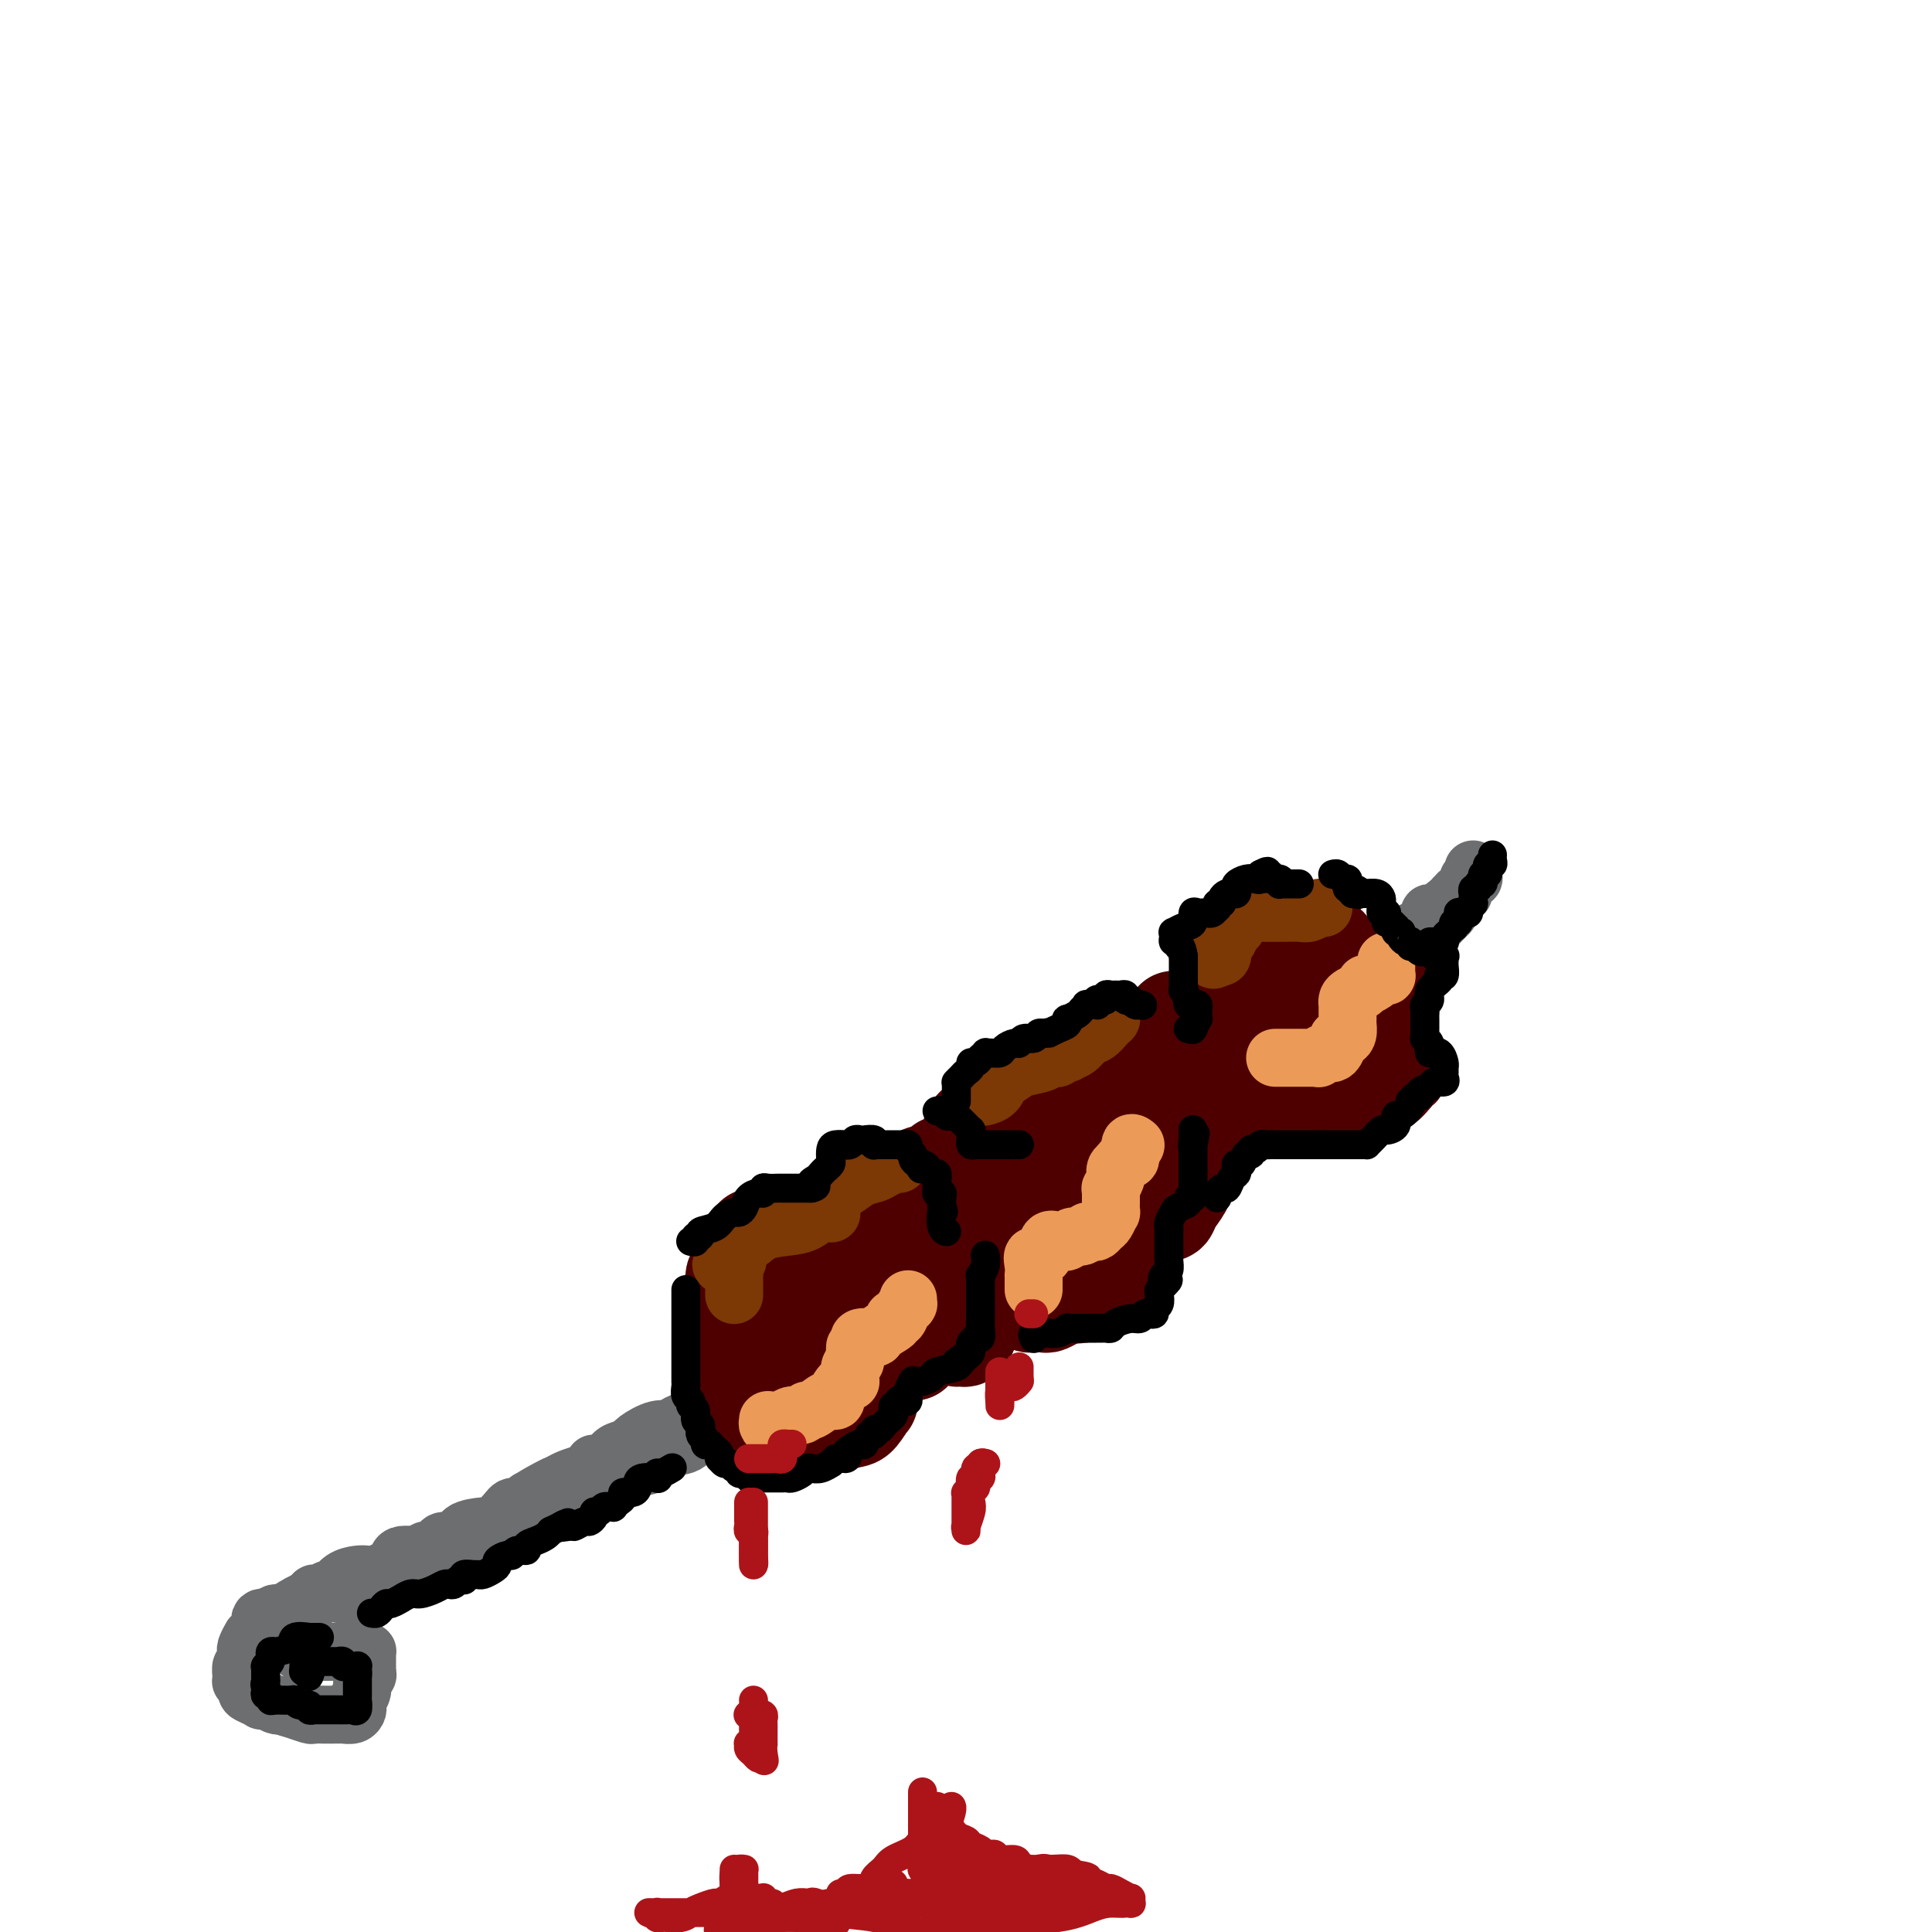 <svg viewBox='0 0 400 400' version='1.1' xmlns='http://www.w3.org/2000/svg' xmlns:xlink='http://www.w3.org/1999/xlink'><g fill='none' stroke='#6D6E70' stroke-width='12' stroke-linecap='round' stroke-linejoin='round'><path d='M70,330c1.440,0.160 2.881,0.320 4,0c1.119,-0.320 1.917,-1.119 3,-2c1.083,-0.881 2.453,-1.845 4,-2c1.547,-0.155 3.272,0.501 5,0c1.728,-0.501 3.459,-2.157 5,-3c1.541,-0.843 2.890,-0.874 4,-1c1.110,-0.126 1.980,-0.346 3,-1c1.020,-0.654 2.191,-1.741 3,-2c0.809,-0.259 1.255,0.310 2,0c0.745,-0.310 1.788,-1.500 3,-2c1.212,-0.500 2.593,-0.309 4,-1c1.407,-0.691 2.841,-2.266 4,-3c1.159,-0.734 2.043,-0.629 3,-1c0.957,-0.371 1.989,-1.217 3,-2c1.011,-0.783 2.003,-1.503 3,-2c0.997,-0.497 1.998,-0.771 3,-1c1.002,-0.229 2.004,-0.412 3,-1c0.996,-0.588 1.986,-1.580 3,-2c1.014,-0.420 2.054,-0.268 3,-1c0.946,-0.732 1.800,-2.347 3,-3c1.200,-0.653 2.748,-0.345 4,-1c1.252,-0.655 2.208,-2.273 3,-3c0.792,-0.727 1.419,-0.562 2,-1c0.581,-0.438 1.114,-1.478 2,-2c0.886,-0.522 2.123,-0.525 3,-1c0.877,-0.475 1.393,-1.421 2,-2c0.607,-0.579 1.303,-0.789 2,-1'/><path d='M156,289c7.413,-4.579 2.946,-2.527 2,-2c-0.946,0.527 1.628,-0.472 3,-1c1.372,-0.528 1.542,-0.584 2,-1c0.458,-0.416 1.205,-1.192 2,-2c0.795,-0.808 1.640,-1.648 3,-2c1.360,-0.352 3.237,-0.217 4,-1c0.763,-0.783 0.412,-2.486 1,-3c0.588,-0.514 2.114,0.159 3,0c0.886,-0.159 1.132,-1.149 2,-2c0.868,-0.851 2.357,-1.561 3,-2c0.643,-0.439 0.440,-0.606 1,-1c0.560,-0.394 1.882,-1.015 3,-2c1.118,-0.985 2.031,-2.333 3,-3c0.969,-0.667 1.992,-0.654 3,-1c1.008,-0.346 1.999,-1.052 3,-2c1.001,-0.948 2.010,-2.137 3,-3c0.990,-0.863 1.961,-1.401 3,-2c1.039,-0.599 2.148,-1.260 3,-2c0.852,-0.740 1.448,-1.559 2,-2c0.552,-0.441 1.059,-0.503 2,-1c0.941,-0.497 2.316,-1.429 3,-2c0.684,-0.571 0.677,-0.782 1,-1c0.323,-0.218 0.976,-0.445 2,-1c1.024,-0.555 2.420,-1.439 3,-2c0.580,-0.561 0.344,-0.798 1,-1c0.656,-0.202 2.202,-0.369 3,-1c0.798,-0.631 0.846,-1.727 1,-2c0.154,-0.273 0.412,0.277 1,0c0.588,-0.277 1.504,-1.382 2,-2c0.496,-0.618 0.570,-0.748 1,-1c0.430,-0.252 1.215,-0.626 2,-1'/><path d='M227,240c11.353,-7.981 4.235,-3.433 2,-2c-2.235,1.433 0.413,-0.250 2,-1c1.587,-0.750 2.115,-0.567 3,-1c0.885,-0.433 2.129,-1.483 3,-2c0.871,-0.517 1.369,-0.500 2,-1c0.631,-0.500 1.394,-1.518 2,-2c0.606,-0.482 1.056,-0.430 2,-1c0.944,-0.570 2.383,-1.762 3,-2c0.617,-0.238 0.411,0.480 1,0c0.589,-0.480 1.974,-2.157 3,-3c1.026,-0.843 1.693,-0.851 2,-1c0.307,-0.149 0.253,-0.440 1,-1c0.747,-0.560 2.293,-1.388 3,-2c0.707,-0.612 0.573,-1.008 1,-1c0.427,0.008 1.414,0.419 2,0c0.586,-0.419 0.772,-1.670 1,-2c0.228,-0.330 0.498,0.259 1,0c0.502,-0.259 1.235,-1.366 2,-2c0.765,-0.634 1.562,-0.795 2,-1c0.438,-0.205 0.515,-0.454 1,-1c0.485,-0.546 1.377,-1.390 2,-2c0.623,-0.610 0.978,-0.986 1,-1c0.022,-0.014 -0.290,0.334 0,0c0.290,-0.334 1.180,-1.350 2,-2c0.820,-0.650 1.569,-0.932 2,-1c0.431,-0.068 0.544,0.080 1,0c0.456,-0.080 1.255,-0.386 2,-1c0.745,-0.614 1.437,-1.536 2,-2c0.563,-0.464 0.998,-0.471 1,-1c0.002,-0.529 -0.428,-1.580 0,-2c0.428,-0.420 1.714,-0.210 3,0'/><path d='M282,202c8.565,-6.208 2.479,-2.728 1,-2c-1.479,0.728 1.649,-1.296 3,-2c1.351,-0.704 0.925,-0.087 1,0c0.075,0.087 0.653,-0.357 1,-1c0.347,-0.643 0.465,-1.485 1,-2c0.535,-0.515 1.486,-0.702 2,-1c0.514,-0.298 0.589,-0.706 1,-1c0.411,-0.294 1.157,-0.474 2,-1c0.843,-0.526 1.784,-1.399 2,-2c0.216,-0.601 -0.292,-0.930 0,-1c0.292,-0.070 1.384,0.121 2,0c0.616,-0.121 0.754,-0.552 1,-1c0.246,-0.448 0.598,-0.911 1,-1c0.402,-0.089 0.852,0.198 1,0c0.148,-0.198 -0.008,-0.880 0,-1c0.008,-0.120 0.179,0.323 0,1c-0.179,0.677 -0.709,1.589 -1,2c-0.291,0.411 -0.342,0.323 -1,1c-0.658,0.677 -1.922,2.120 -3,3c-1.078,0.880 -1.969,1.199 -3,2c-1.031,0.801 -2.203,2.085 -3,3c-0.797,0.915 -1.220,1.460 -2,2c-0.780,0.540 -1.916,1.076 -3,2c-1.084,0.924 -2.115,2.237 -3,3c-0.885,0.763 -1.623,0.975 -3,2c-1.377,1.025 -3.393,2.864 -5,4c-1.607,1.136 -2.803,1.568 -4,2'/><path d='M270,213c-5.557,4.474 -3.950,2.159 -4,2c-0.050,-0.159 -1.756,1.839 -3,3c-1.244,1.161 -2.027,1.485 -3,2c-0.973,0.515 -2.137,1.222 -3,2c-0.863,0.778 -1.424,1.627 -2,2c-0.576,0.373 -1.165,0.272 -2,1c-0.835,0.728 -1.914,2.287 -3,3c-1.086,0.713 -2.178,0.580 -3,1c-0.822,0.420 -1.375,1.393 -2,2c-0.625,0.607 -1.324,0.848 -2,1c-0.676,0.152 -1.331,0.215 -2,1c-0.669,0.785 -1.353,2.294 -2,3c-0.647,0.706 -1.259,0.611 -2,1c-0.741,0.389 -1.613,1.261 -3,2c-1.387,0.739 -3.291,1.344 -4,2c-0.709,0.656 -0.225,1.363 -1,2c-0.775,0.637 -2.809,1.203 -4,2c-1.191,0.797 -1.540,1.823 -2,2c-0.460,0.177 -1.030,-0.496 -2,0c-0.970,0.496 -2.341,2.159 -3,3c-0.659,0.841 -0.607,0.859 -1,1c-0.393,0.141 -1.232,0.403 -2,1c-0.768,0.597 -1.466,1.527 -2,2c-0.534,0.473 -0.905,0.488 -2,1c-1.095,0.512 -2.914,1.521 -4,2c-1.086,0.479 -1.438,0.427 -2,1c-0.562,0.573 -1.333,1.769 -2,2c-0.667,0.231 -1.230,-0.505 -2,0c-0.770,0.505 -1.746,2.251 -3,3c-1.254,0.749 -2.787,0.500 -4,1c-1.213,0.500 -2.107,1.750 -3,3'/><path d='M191,267c-12.486,8.502 -4.202,2.755 -2,1c2.202,-1.755 -1.676,0.480 -4,2c-2.324,1.520 -3.092,2.323 -4,3c-0.908,0.677 -1.957,1.228 -3,2c-1.043,0.772 -2.082,1.765 -3,2c-0.918,0.235 -1.715,-0.288 -2,0c-0.285,0.288 -0.058,1.386 -1,2c-0.942,0.614 -3.052,0.745 -4,1c-0.948,0.255 -0.733,0.633 -1,1c-0.267,0.367 -1.015,0.724 -2,1c-0.985,0.276 -2.206,0.472 -3,1c-0.794,0.528 -1.159,1.387 -2,2c-0.841,0.613 -2.157,0.979 -3,1c-0.843,0.021 -1.212,-0.303 -2,0c-0.788,0.303 -1.994,1.233 -3,2c-1.006,0.767 -1.812,1.373 -3,2c-1.188,0.627 -2.756,1.277 -4,2c-1.244,0.723 -2.162,1.521 -3,2c-0.838,0.479 -1.596,0.639 -2,1c-0.404,0.361 -0.454,0.923 -1,1c-0.546,0.077 -1.588,-0.332 -3,0c-1.412,0.332 -3.193,1.403 -4,2c-0.807,0.597 -0.641,0.719 -1,1c-0.359,0.281 -1.244,0.719 -2,1c-0.756,0.281 -1.385,0.404 -2,1c-0.615,0.596 -1.218,1.665 -2,2c-0.782,0.335 -1.743,-0.065 -2,0c-0.257,0.065 0.189,0.595 0,1c-0.189,0.405 -1.012,0.686 -2,1c-0.988,0.314 -2.139,0.661 -3,1c-0.861,0.339 -1.430,0.669 -2,1'/><path d='M116,307c-11.979,6.382 -4.428,2.337 -2,1c2.428,-1.337 -0.267,0.033 -2,1c-1.733,0.967 -2.505,1.529 -3,2c-0.495,0.471 -0.712,0.851 -1,1c-0.288,0.149 -0.645,0.068 -1,0c-0.355,-0.068 -0.708,-0.124 -1,0c-0.292,0.124 -0.524,0.427 -1,1c-0.476,0.573 -1.197,1.415 -2,2c-0.803,0.585 -1.690,0.912 -2,1c-0.310,0.088 -0.044,-0.065 -1,0c-0.956,0.065 -3.134,0.347 -4,1c-0.866,0.653 -0.422,1.676 -1,2c-0.578,0.324 -2.179,-0.053 -3,0c-0.821,0.053 -0.861,0.534 -1,1c-0.139,0.466 -0.375,0.916 -1,1c-0.625,0.084 -1.637,-0.199 -2,0c-0.363,0.199 -0.075,0.880 -1,1c-0.925,0.120 -3.063,-0.322 -4,0c-0.937,0.322 -0.673,1.406 -1,2c-0.327,0.594 -1.246,0.697 -2,1c-0.754,0.303 -1.344,0.807 -2,1c-0.656,0.193 -1.379,0.075 -2,0c-0.621,-0.075 -1.140,-0.107 -2,0c-0.860,0.107 -2.063,0.355 -3,1c-0.937,0.645 -1.609,1.689 -2,2c-0.391,0.311 -0.500,-0.110 -1,0c-0.500,0.110 -1.392,0.751 -2,1c-0.608,0.249 -0.933,0.105 -1,0c-0.067,-0.105 0.124,-0.173 0,0c-0.124,0.173 -0.562,0.586 -1,1'/><path d='M64,331c-7.943,3.973 -1.801,1.906 0,1c1.801,-0.906 -0.741,-0.651 -2,0c-1.259,0.651 -1.237,1.698 -2,2c-0.763,0.302 -2.312,-0.141 -3,0c-0.688,0.141 -0.514,0.865 -1,1c-0.486,0.135 -1.632,-0.319 -2,0c-0.368,0.319 0.041,1.413 0,2c-0.041,0.587 -0.533,0.669 -1,1c-0.467,0.331 -0.910,0.911 -1,1c-0.090,0.089 0.172,-0.312 0,0c-0.172,0.312 -0.778,1.337 -1,2c-0.222,0.663 -0.060,0.965 0,1c0.060,0.035 0.017,-0.197 0,0c-0.017,0.197 -0.008,0.821 0,1c0.008,0.179 0.016,-0.089 0,0c-0.016,0.089 -0.057,0.535 0,1c0.057,0.465 0.210,0.948 0,1c-0.210,0.052 -0.784,-0.328 -1,0c-0.216,0.328 -0.072,1.363 0,2c0.072,0.637 0.074,0.877 0,1c-0.074,0.123 -0.222,0.128 0,0c0.222,-0.128 0.815,-0.388 1,0c0.185,0.388 -0.040,1.423 0,2c0.040,0.577 0.343,0.694 1,1c0.657,0.306 1.668,0.800 2,1c0.332,0.200 -0.014,0.105 0,0c0.014,-0.105 0.388,-0.221 1,0c0.612,0.221 1.460,0.777 2,1c0.540,0.223 0.770,0.111 1,0'/><path d='M58,353c1.590,0.630 2.066,0.705 3,1c0.934,0.295 2.326,0.811 3,1c0.674,0.189 0.629,0.051 1,0c0.371,-0.051 1.159,-0.014 2,0c0.841,0.014 1.734,0.005 2,0c0.266,-0.005 -0.097,-0.004 0,0c0.097,0.004 0.653,0.013 1,0c0.347,-0.013 0.486,-0.046 1,0c0.514,0.046 1.405,0.172 2,0c0.595,-0.172 0.896,-0.640 1,-1c0.104,-0.360 0.013,-0.611 0,-1c-0.013,-0.389 0.053,-0.916 0,-1c-0.053,-0.084 -0.224,0.276 0,0c0.224,-0.276 0.845,-1.188 1,-2c0.155,-0.812 -0.155,-1.523 0,-2c0.155,-0.477 0.773,-0.719 1,-1c0.227,-0.281 0.061,-0.601 0,-1c-0.061,-0.399 -0.016,-0.876 0,-1c0.016,-0.124 0.004,0.107 0,0c-0.004,-0.107 -0.000,-0.550 0,-1c0.000,-0.450 -0.002,-0.905 0,-1c0.002,-0.095 0.010,0.171 0,0c-0.010,-0.171 -0.038,-0.778 0,-1c0.038,-0.222 0.142,-0.060 0,0c-0.142,0.060 -0.531,0.016 -1,0c-0.469,-0.016 -1.018,-0.004 -1,0c0.018,0.004 0.603,0.001 0,0c-0.603,-0.001 -2.393,-0.000 -4,0c-1.607,0.000 -3.031,0.000 -4,0c-0.969,-0.000 -1.485,-0.000 -2,0'/><path d='M64,342c-2.310,0.000 -2.083,0.000 -2,0c0.083,-0.000 0.024,0.000 0,0c-0.024,0.000 -0.012,0.000 0,0'/><path d='M296,191c0.025,-0.453 0.049,-0.906 0,-1c-0.049,-0.094 -0.172,0.172 0,0c0.172,-0.172 0.637,-0.781 1,-1c0.363,-0.219 0.623,-0.049 1,0c0.377,0.049 0.872,-0.025 1,0c0.128,0.025 -0.110,0.147 0,0c0.110,-0.147 0.569,-0.565 1,-1c0.431,-0.435 0.833,-0.887 1,-1c0.167,-0.113 0.098,0.113 0,0c-0.098,-0.113 -0.223,-0.567 0,-1c0.223,-0.433 0.796,-0.847 1,-1c0.204,-0.153 0.040,-0.044 0,0c-0.040,0.044 0.046,0.023 0,0c-0.046,-0.023 -0.224,-0.049 0,0c0.224,0.049 0.848,0.171 1,0c0.152,-0.171 -0.170,-0.637 0,-1c0.170,-0.363 0.830,-0.623 1,-1c0.170,-0.377 -0.151,-0.872 0,-1c0.151,-0.128 0.772,0.109 1,0c0.228,-0.109 0.061,-0.565 0,-1c-0.061,-0.435 -0.016,-0.849 0,-1c0.016,-0.151 0.004,-0.041 0,0c-0.004,0.041 -0.001,0.012 0,0c0.001,-0.012 0.001,-0.006 0,0'/></g>
<g fill='none' stroke='#4E0000' stroke-width='12' stroke-linecap='round' stroke-linejoin='round'><path d='M270,189c-0.494,-0.004 -0.989,-0.009 -1,0c-0.011,0.009 0.460,0.030 0,0c-0.460,-0.030 -1.851,-0.111 -3,0c-1.149,0.111 -2.056,0.413 -3,1c-0.944,0.587 -1.926,1.457 -3,2c-1.074,0.543 -2.239,0.758 -3,1c-0.761,0.242 -1.118,0.509 -2,1c-0.882,0.491 -2.289,1.204 -3,2c-0.711,0.796 -0.728,1.675 -1,2c-0.272,0.325 -0.801,0.096 -1,0c-0.199,-0.096 -0.068,-0.058 0,0c0.068,0.058 0.075,0.137 0,1c-0.075,0.863 -0.230,2.510 0,3c0.230,0.490 0.846,-0.177 1,0c0.154,0.177 -0.155,1.198 0,2c0.155,0.802 0.774,1.384 1,2c0.226,0.616 0.058,1.266 0,2c-0.058,0.734 -0.005,1.552 0,2c0.005,0.448 -0.037,0.526 0,1c0.037,0.474 0.154,1.346 0,2c-0.154,0.654 -0.577,1.091 -1,2c-0.423,0.909 -0.845,2.289 -1,3c-0.155,0.711 -0.041,0.754 0,1c0.041,0.246 0.011,0.695 0,1c-0.011,0.305 -0.003,0.467 0,1c0.003,0.533 0.001,1.438 0,2c-0.001,0.562 -0.000,0.781 0,1'/><path d='M250,224c0.132,4.080 0.463,1.279 1,1c0.537,-0.279 1.281,1.964 2,3c0.719,1.036 1.413,0.866 2,1c0.587,0.134 1.066,0.571 2,1c0.934,0.429 2.321,0.851 3,1c0.679,0.149 0.650,0.026 1,0c0.350,-0.026 1.081,0.046 2,0c0.919,-0.046 2.028,-0.209 3,0c0.972,0.209 1.806,0.789 3,1c1.194,0.211 2.747,0.052 4,0c1.253,-0.052 2.205,0.002 3,0c0.795,-0.002 1.434,-0.060 2,0c0.566,0.060 1.060,0.239 1,0c-0.060,-0.239 -0.675,-0.898 0,-1c0.675,-0.102 2.640,0.351 4,0c1.360,-0.351 2.116,-1.506 3,-2c0.884,-0.494 1.897,-0.328 3,-1c1.103,-0.672 2.295,-2.182 3,-3c0.705,-0.818 0.922,-0.944 1,-1c0.078,-0.056 0.017,-0.042 0,0c-0.017,0.042 0.009,0.113 0,0c-0.009,-0.113 -0.054,-0.409 0,-1c0.054,-0.591 0.208,-1.475 0,-2c-0.208,-0.525 -0.777,-0.690 -1,-1c-0.223,-0.310 -0.101,-0.763 0,-1c0.101,-0.237 0.181,-0.256 0,-1c-0.181,-0.744 -0.623,-2.213 -1,-3c-0.377,-0.787 -0.688,-0.894 -1,-1'/><path d='M290,214c-0.308,-2.141 -0.079,-1.993 0,-2c0.079,-0.007 0.006,-0.169 0,-1c-0.006,-0.831 0.055,-2.331 0,-3c-0.055,-0.669 -0.225,-0.508 0,-1c0.225,-0.492 0.845,-1.638 1,-2c0.155,-0.362 -0.155,0.061 0,0c0.155,-0.061 0.773,-0.604 1,-1c0.227,-0.396 0.061,-0.645 0,-1c-0.061,-0.355 -0.017,-0.816 0,-1c0.017,-0.184 0.007,-0.091 0,0c-0.007,0.091 -0.012,0.178 0,0c0.012,-0.178 0.041,-0.622 0,-1c-0.041,-0.378 -0.150,-0.690 0,-1c0.150,-0.310 0.560,-0.618 0,-1c-0.560,-0.382 -2.090,-0.838 -3,-1c-0.910,-0.162 -1.200,-0.028 -2,0c-0.800,0.028 -2.109,-0.048 -3,0c-0.891,0.048 -1.363,0.221 -2,0c-0.637,-0.221 -1.441,-0.836 -2,-1c-0.559,-0.164 -0.875,0.124 -1,0c-0.125,-0.124 -0.058,-0.658 0,-1c0.058,-0.342 0.107,-0.490 0,-1c-0.107,-0.510 -0.371,-1.380 -1,-2c-0.629,-0.620 -1.622,-0.989 -2,-1c-0.378,-0.011 -0.140,0.337 0,0c0.140,-0.337 0.182,-1.358 0,-2c-0.182,-0.642 -0.587,-0.904 -1,-1c-0.413,-0.096 -0.832,-0.028 -1,0c-0.168,0.028 -0.084,0.014 0,0'/><path d='M274,189c-1.095,-1.238 -0.833,-0.333 -1,0c-0.167,0.333 -0.762,0.095 -1,0c-0.238,-0.095 -0.119,-0.048 0,0'/></g>
<g fill='none' stroke='#4E0000' stroke-width='20' stroke-linecap='round' stroke-linejoin='round'><path d='M208,226c-0.472,-0.179 -0.943,-0.358 -1,0c-0.057,0.358 0.301,1.252 0,2c-0.301,0.748 -1.260,1.350 -2,2c-0.740,0.650 -1.260,1.348 -2,2c-0.740,0.652 -1.701,1.258 -2,2c-0.299,0.742 0.063,1.621 0,2c-0.063,0.379 -0.553,0.258 -1,1c-0.447,0.742 -0.853,2.346 -1,3c-0.147,0.654 -0.037,0.358 0,1c0.037,0.642 -0.001,2.221 0,3c0.001,0.779 0.041,0.759 0,1c-0.041,0.241 -0.163,0.742 0,1c0.163,0.258 0.610,0.272 1,1c0.390,0.728 0.723,2.170 1,3c0.277,0.830 0.500,1.050 1,1c0.500,-0.050 1.278,-0.369 2,0c0.722,0.369 1.388,1.426 2,2c0.612,0.574 1.172,0.663 2,1c0.828,0.337 1.926,0.921 3,1c1.074,0.079 2.124,-0.345 3,0c0.876,0.345 1.580,1.461 2,2c0.420,0.539 0.558,0.501 1,1c0.442,0.499 1.190,1.534 2,2c0.810,0.466 1.683,0.363 2,1c0.317,0.637 0.077,2.014 0,3c-0.077,0.986 0.009,1.582 0,2c-0.009,0.418 -0.113,0.659 0,1c0.113,0.341 0.443,0.782 1,1c0.557,0.218 1.342,0.213 2,0c0.658,-0.213 1.188,-0.632 2,-1c0.812,-0.368 1.906,-0.684 3,-1'/><path d='M229,266c1.492,-0.506 1.223,-1.270 1,-2c-0.223,-0.730 -0.400,-1.427 0,-2c0.400,-0.573 1.376,-1.024 2,-2c0.624,-0.976 0.897,-2.478 1,-4c0.103,-1.522 0.035,-3.066 0,-4c-0.035,-0.934 -0.036,-1.260 0,-2c0.036,-0.740 0.108,-1.896 0,-3c-0.108,-1.104 -0.398,-2.158 -1,-3c-0.602,-0.842 -1.517,-1.473 -2,-2c-0.483,-0.527 -0.535,-0.950 -1,-1c-0.465,-0.050 -1.343,0.272 -2,0c-0.657,-0.272 -1.092,-1.138 -2,-2c-0.908,-0.862 -2.289,-1.721 -3,-2c-0.711,-0.279 -0.751,0.023 -1,0c-0.249,-0.023 -0.708,-0.372 -1,-1c-0.292,-0.628 -0.418,-1.534 -1,-2c-0.582,-0.466 -1.619,-0.492 -2,-1c-0.381,-0.508 -0.106,-1.498 0,-2c0.106,-0.502 0.042,-0.517 0,-1c-0.042,-0.483 -0.063,-1.435 0,-2c0.063,-0.565 0.210,-0.744 0,-1c-0.210,-0.256 -0.776,-0.591 -1,-1c-0.224,-0.409 -0.107,-0.893 0,-1c0.107,-0.107 0.205,0.163 0,0c-0.205,-0.163 -0.712,-0.758 -1,-1c-0.288,-0.242 -0.358,-0.129 -1,0c-0.642,0.129 -1.857,0.275 -3,1c-1.143,0.725 -2.214,2.029 -3,3c-0.786,0.971 -1.289,1.607 -2,2c-0.711,0.393 -1.632,0.541 -2,1c-0.368,0.459 -0.184,1.230 0,2'/><path d='M204,233c-1.022,1.347 -0.078,0.714 0,1c0.078,0.286 -0.711,1.490 -1,2c-0.289,0.510 -0.077,0.324 0,1c0.077,0.676 0.021,2.213 0,3c-0.021,0.787 -0.007,0.822 0,1c0.007,0.178 0.006,0.497 0,1c-0.006,0.503 -0.019,1.191 0,2c0.019,0.809 0.068,1.740 0,2c-0.068,0.260 -0.255,-0.152 0,0c0.255,0.152 0.951,0.868 1,1c0.049,0.132 -0.548,-0.318 0,0c0.548,0.318 2.242,1.406 3,2c0.758,0.594 0.582,0.695 1,1c0.418,0.305 1.432,0.814 2,1c0.568,0.186 0.692,0.048 1,0c0.308,-0.048 0.801,-0.006 1,0c0.199,0.006 0.106,-0.023 0,0c-0.106,0.023 -0.224,0.100 0,0c0.224,-0.100 0.792,-0.376 1,0c0.208,0.376 0.057,1.405 0,2c-0.057,0.595 -0.019,0.757 0,1c0.019,0.243 0.020,0.568 0,1c-0.020,0.432 -0.062,0.971 0,2c0.062,1.029 0.227,2.548 0,3c-0.227,0.452 -0.845,-0.163 -1,0c-0.155,0.163 0.155,1.104 0,2c-0.155,0.896 -0.774,1.746 -1,2c-0.226,0.254 -0.061,-0.086 0,0c0.061,0.086 0.016,0.600 0,1c-0.016,0.400 -0.005,0.686 0,1c0.005,0.314 0.002,0.657 0,1'/><path d='M211,267c-0.356,2.657 -0.246,1.300 0,1c0.246,-0.300 0.629,0.456 1,1c0.371,0.544 0.732,0.875 1,1c0.268,0.125 0.444,0.045 1,0c0.556,-0.045 1.493,-0.054 2,0c0.507,0.054 0.583,0.170 1,0c0.417,-0.170 1.176,-0.628 2,-1c0.824,-0.372 1.712,-0.660 2,-1c0.288,-0.340 -0.025,-0.734 0,-1c0.025,-0.266 0.387,-0.403 1,-1c0.613,-0.597 1.478,-1.652 2,-2c0.522,-0.348 0.700,0.012 1,0c0.300,-0.012 0.721,-0.394 1,-1c0.279,-0.606 0.415,-1.435 1,-2c0.585,-0.565 1.621,-0.866 2,-1c0.379,-0.134 0.103,-0.100 0,0c-0.103,0.100 -0.033,0.266 0,0c0.033,-0.266 0.027,-0.963 0,-2c-0.027,-1.037 -0.077,-2.413 0,-3c0.077,-0.587 0.279,-0.385 0,-1c-0.279,-0.615 -1.041,-2.049 -2,-3c-0.959,-0.951 -2.117,-1.420 -3,-2c-0.883,-0.580 -1.490,-1.269 -2,-2c-0.510,-0.731 -0.921,-1.502 -1,-2c-0.079,-0.498 0.175,-0.721 0,-1c-0.175,-0.279 -0.778,-0.614 -1,-1c-0.222,-0.386 -0.063,-0.825 0,-1c0.063,-0.175 0.032,-0.088 0,0'/><path d='M220,242c-1.619,-2.714 -1.166,-1.498 -1,-1c0.166,0.498 0.044,0.278 0,0c-0.044,-0.278 -0.012,-0.613 0,-1c0.012,-0.387 0.003,-0.825 0,-1c-0.003,-0.175 -0.002,-0.088 0,0'/><path d='M167,265c-0.301,-0.242 -0.601,-0.483 -1,0c-0.399,0.483 -0.895,1.692 -1,2c-0.105,0.308 0.182,-0.284 0,0c-0.182,0.284 -0.833,1.446 -1,2c-0.167,0.554 0.151,0.500 0,1c-0.151,0.500 -0.770,1.552 -1,2c-0.230,0.448 -0.071,0.291 0,1c0.071,0.709 0.056,2.284 0,3c-0.056,0.716 -0.151,0.573 0,1c0.151,0.427 0.548,1.424 1,2c0.452,0.576 0.959,0.730 1,1c0.041,0.270 -0.383,0.654 0,1c0.383,0.346 1.572,0.653 2,1c0.428,0.347 0.093,0.733 1,1c0.907,0.267 3.055,0.415 4,1c0.945,0.585 0.688,1.606 1,2c0.312,0.394 1.194,0.161 2,0c0.806,-0.161 1.535,-0.251 2,0c0.465,0.251 0.664,0.841 1,1c0.336,0.159 0.807,-0.114 1,0c0.193,0.114 0.106,0.616 0,1c-0.106,0.384 -0.231,0.649 0,1c0.231,0.351 0.818,0.787 1,1c0.182,0.213 -0.040,0.204 0,0c0.040,-0.204 0.342,-0.602 0,0c-0.342,0.602 -1.329,2.202 -2,3c-0.671,0.798 -1.027,0.792 -2,1c-0.973,0.208 -2.564,0.631 -4,1c-1.436,0.369 -2.718,0.685 -4,1'/><path d='M168,296c-2.490,1.151 -2.716,1.028 -3,1c-0.284,-0.028 -0.625,0.038 -1,0c-0.375,-0.038 -0.782,-0.180 -1,0c-0.218,0.180 -0.247,0.684 -1,1c-0.753,0.316 -2.230,0.445 -3,0c-0.770,-0.445 -0.832,-1.465 -1,-2c-0.168,-0.535 -0.440,-0.585 -1,-1c-0.560,-0.415 -1.408,-1.193 -2,-2c-0.592,-0.807 -0.929,-1.641 -1,-2c-0.071,-0.359 0.125,-0.243 0,-1c-0.125,-0.757 -0.570,-2.387 -1,-3c-0.430,-0.613 -0.846,-0.207 -1,-1c-0.154,-0.793 -0.045,-2.784 0,-4c0.045,-1.216 0.026,-1.659 0,-2c-0.026,-0.341 -0.060,-0.582 0,-1c0.060,-0.418 0.212,-1.014 0,-2c-0.212,-0.986 -0.790,-2.361 -1,-3c-0.210,-0.639 -0.052,-0.541 0,-1c0.052,-0.459 -0.002,-1.474 0,-2c0.002,-0.526 0.060,-0.563 0,-1c-0.060,-0.437 -0.236,-1.273 0,-2c0.236,-0.727 0.885,-1.343 1,-2c0.115,-0.657 -0.305,-1.355 0,-2c0.305,-0.645 1.336,-1.239 2,-2c0.664,-0.761 0.963,-1.691 1,-2c0.037,-0.309 -0.186,0.004 0,0c0.186,-0.004 0.782,-0.324 1,-1c0.218,-0.676 0.058,-1.707 0,-2c-0.058,-0.293 -0.016,0.152 0,0c0.016,-0.152 0.004,-0.901 0,-1c-0.004,-0.099 -0.002,0.450 0,1'/><path d='M156,257c0.723,-1.751 0.029,-0.628 0,0c-0.029,0.628 0.607,0.762 1,1c0.393,0.238 0.543,0.579 1,1c0.457,0.421 1.221,0.922 2,1c0.779,0.078 1.572,-0.266 2,0c0.428,0.266 0.492,1.142 1,2c0.508,0.858 1.460,1.698 2,2c0.540,0.302 0.669,0.066 1,0c0.331,-0.066 0.866,0.038 1,0c0.134,-0.038 -0.132,-0.218 0,0c0.132,0.218 0.662,0.833 1,1c0.338,0.167 0.483,-0.114 1,0c0.517,0.114 1.407,0.621 2,1c0.593,0.379 0.891,0.628 1,1c0.109,0.372 0.029,0.867 0,1c-0.029,0.133 -0.008,-0.096 0,0c0.008,0.096 0.001,0.516 0,1c-0.001,0.484 0.004,1.033 0,1c-0.004,-0.033 -0.015,-0.647 0,0c0.015,0.647 0.057,2.555 0,3c-0.057,0.445 -0.212,-0.571 0,0c0.212,0.571 0.792,2.731 1,4c0.208,1.269 0.045,1.646 0,2c-0.045,0.354 0.026,0.683 0,1c-0.026,0.317 -0.151,0.621 0,1c0.151,0.379 0.579,0.833 1,1c0.421,0.167 0.835,0.048 1,0c0.165,-0.048 0.083,-0.024 0,0'/><path d='M175,282c0.667,2.667 0.333,1.333 0,0'/><path d='M264,205c-0.113,0.753 -0.227,1.507 0,2c0.227,0.493 0.793,0.726 1,1c0.207,0.274 0.054,0.588 0,1c-0.054,0.412 -0.011,0.923 0,2c0.011,1.077 -0.011,2.719 0,4c0.011,1.281 0.054,2.199 0,3c-0.054,0.801 -0.204,1.485 0,2c0.204,0.515 0.762,0.860 1,1c0.238,0.140 0.154,0.076 0,0c-0.154,-0.076 -0.380,-0.164 0,0c0.380,0.164 1.365,0.580 2,1c0.635,0.420 0.918,0.845 1,1c0.082,0.155 -0.038,0.039 0,0c0.038,-0.039 0.233,-0.000 1,0c0.767,0.000 2.105,-0.038 3,0c0.895,0.038 1.348,0.151 2,0c0.652,-0.151 1.503,-0.565 2,-1c0.497,-0.435 0.640,-0.891 1,-1c0.360,-0.109 0.937,0.129 1,0c0.063,-0.129 -0.389,-0.626 0,-1c0.389,-0.374 1.620,-0.624 2,-1c0.380,-0.376 -0.091,-0.876 0,-1c0.091,-0.124 0.746,0.129 1,0c0.254,-0.129 0.109,-0.639 0,-1c-0.109,-0.361 -0.182,-0.574 0,-1c0.182,-0.426 0.618,-1.067 0,-1c-0.618,0.067 -2.290,0.841 -3,0c-0.710,-0.841 -0.458,-3.298 -1,-4c-0.542,-0.702 -1.877,0.349 -3,0c-1.123,-0.349 -2.035,-2.100 -3,-3c-0.965,-0.900 -1.982,-0.950 -3,-1'/><path d='M269,207c-1.952,-1.642 -0.331,-1.747 0,-2c0.331,-0.253 -0.627,-0.656 -1,-1c-0.373,-0.344 -0.162,-0.631 0,-1c0.162,-0.369 0.276,-0.821 0,-1c-0.276,-0.179 -0.940,-0.084 -1,0c-0.060,0.084 0.484,0.158 1,0c0.516,-0.158 1.002,-0.546 1,0c-0.002,0.546 -0.494,2.027 0,3c0.494,0.973 1.974,1.438 3,2c1.026,0.562 1.598,1.222 2,2c0.402,0.778 0.633,1.672 1,2c0.367,0.328 0.868,0.088 1,0c0.132,-0.088 -0.106,-0.024 0,0c0.106,0.024 0.554,0.006 1,0c0.446,-0.006 0.889,-0.002 1,0c0.111,0.002 -0.111,0.000 0,0c0.111,-0.000 0.556,-0.000 1,0'/><path d='M279,211c1.833,1.167 0.917,0.583 0,0'/><path d='M282,208c-0.340,-0.186 -0.679,-0.372 -1,-1c-0.321,-0.628 -0.622,-1.699 -1,-2c-0.378,-0.301 -0.833,0.167 -1,0c-0.167,-0.167 -0.045,-0.968 0,-1c0.045,-0.032 0.013,0.705 0,1c-0.013,0.295 -0.006,0.147 0,0'/><path d='M224,224c-0.067,0.050 -0.134,0.100 0,0c0.134,-0.100 0.469,-0.351 1,-1c0.531,-0.649 1.259,-1.698 2,-2c0.741,-0.302 1.496,0.142 2,0c0.504,-0.142 0.757,-0.868 1,-1c0.243,-0.132 0.475,0.332 1,0c0.525,-0.332 1.342,-1.461 2,-2c0.658,-0.539 1.156,-0.488 2,-1c0.844,-0.512 2.033,-1.586 3,-2c0.967,-0.414 1.712,-0.166 2,0c0.288,0.166 0.119,0.251 0,0c-0.119,-0.251 -0.190,-0.837 0,-1c0.190,-0.163 0.639,0.096 1,0c0.361,-0.096 0.633,-0.548 1,-1c0.367,-0.452 0.830,-0.905 1,-1c0.170,-0.095 0.046,0.167 0,0c-0.046,-0.167 -0.013,-0.762 0,-1c0.013,-0.238 0.007,-0.119 0,0'/><path d='M241,251c0.359,0.161 0.719,0.321 1,0c0.281,-0.321 0.485,-1.125 1,-2c0.515,-0.875 1.341,-1.821 2,-3c0.659,-1.179 1.151,-2.592 2,-4c0.849,-1.408 2.055,-2.812 3,-4c0.945,-1.188 1.630,-2.161 2,-3c0.370,-0.839 0.424,-1.544 1,-2c0.576,-0.456 1.674,-0.665 2,-1c0.326,-0.335 -0.119,-0.798 0,-1c0.119,-0.202 0.801,-0.143 1,0c0.199,0.143 -0.087,0.368 0,0c0.087,-0.368 0.545,-1.331 1,-2c0.455,-0.669 0.906,-1.044 1,-2c0.094,-0.956 -0.170,-2.495 0,-3c0.170,-0.505 0.775,0.022 1,0c0.225,-0.022 0.072,-0.594 0,-1c-0.072,-0.406 -0.062,-0.646 0,-1c0.062,-0.354 0.175,-0.822 0,-1c-0.175,-0.178 -0.637,-0.066 -1,0c-0.363,0.066 -0.626,0.086 -1,0c-0.374,-0.086 -0.860,-0.279 -1,0c-0.140,0.279 0.065,1.031 -1,2c-1.065,0.969 -3.398,2.154 -5,3c-1.602,0.846 -2.471,1.351 -4,2c-1.529,0.649 -3.719,1.442 -5,2c-1.281,0.558 -1.653,0.881 -2,1c-0.347,0.119 -0.671,0.034 -1,0c-0.329,-0.034 -0.665,-0.017 -1,0'/><path d='M237,231c-3.505,1.520 -1.269,0.319 -1,0c0.269,-0.319 -1.430,0.244 -2,0c-0.570,-0.244 -0.010,-1.295 0,-2c0.010,-0.705 -0.530,-1.063 -1,-2c-0.470,-0.937 -0.871,-2.452 -1,-3c-0.129,-0.548 0.012,-0.128 0,0c-0.012,0.128 -0.179,-0.036 0,0c0.179,0.036 0.702,0.272 1,1c0.298,0.728 0.371,1.949 1,3c0.629,1.051 1.815,1.931 3,3c1.185,1.069 2.370,2.325 3,3c0.630,0.675 0.705,0.769 1,1c0.295,0.231 0.810,0.601 1,1c0.190,0.399 0.054,0.828 0,1c-0.054,0.172 -0.027,0.086 0,0'/><path d='M172,263c0.001,-0.320 0.003,-0.641 0,-1c-0.003,-0.359 -0.010,-0.757 0,-1c0.010,-0.243 0.037,-0.329 0,-1c-0.037,-0.671 -0.137,-1.925 0,-3c0.137,-1.075 0.510,-1.972 1,-3c0.490,-1.028 1.097,-2.188 2,-3c0.903,-0.812 2.102,-1.275 3,-2c0.898,-0.725 1.496,-1.711 2,-2c0.504,-0.289 0.912,0.118 1,0c0.088,-0.118 -0.146,-0.763 0,-1c0.146,-0.237 0.673,-0.066 1,0c0.327,0.066 0.454,0.029 1,0c0.546,-0.029 1.510,-0.049 2,0c0.490,0.049 0.506,0.168 1,0c0.494,-0.168 1.466,-0.623 2,-1c0.534,-0.377 0.630,-0.676 1,-1c0.370,-0.324 1.014,-0.674 2,-1c0.986,-0.326 2.314,-0.629 3,-1c0.686,-0.371 0.730,-0.811 1,-1c0.270,-0.189 0.765,-0.128 1,0c0.235,0.128 0.210,0.322 0,1c-0.210,0.678 -0.605,1.839 -1,3'/><path d='M195,245c-0.067,0.911 -0.733,1.689 -1,2c-0.267,0.311 -0.133,0.156 0,0'/><path d='M180,275c-0.506,0.819 -1.012,1.637 -1,2c0.012,0.363 0.541,0.269 1,0c0.459,-0.269 0.848,-0.713 1,-1c0.152,-0.287 0.067,-0.417 1,-1c0.933,-0.583 2.884,-1.620 4,-2c1.116,-0.380 1.396,-0.103 2,0c0.604,0.103 1.531,0.033 2,0c0.469,-0.033 0.479,-0.029 1,0c0.521,0.029 1.554,0.084 2,0c0.446,-0.084 0.304,-0.308 1,0c0.696,0.308 2.228,1.148 3,2c0.772,0.852 0.784,1.716 1,2c0.216,0.284 0.635,-0.014 1,0c0.365,0.014 0.676,0.338 1,0c0.324,-0.338 0.661,-1.338 1,-2c0.339,-0.662 0.679,-0.985 1,-2c0.321,-1.015 0.622,-2.721 1,-4c0.378,-1.279 0.834,-2.132 1,-3c0.166,-0.868 0.043,-1.751 0,-2c-0.043,-0.249 -0.007,0.136 0,0c0.007,-0.136 -0.015,-0.793 0,-1c0.015,-0.207 0.068,0.036 0,0c-0.068,-0.036 -0.255,-0.350 -1,-1c-0.745,-0.650 -2.047,-1.637 -3,-2c-0.953,-0.363 -1.558,-0.104 -2,0c-0.442,0.104 -0.721,0.052 -1,0'/><path d='M197,260c-1.468,-0.696 -1.639,-0.935 -2,-1c-0.361,-0.065 -0.911,0.045 -1,0c-0.089,-0.045 0.282,-0.245 0,0c-0.282,0.245 -1.217,0.935 -2,1c-0.783,0.065 -1.415,-0.493 -2,0c-0.585,0.493 -1.122,2.039 -2,3c-0.878,0.961 -2.095,1.336 -3,2c-0.905,0.664 -1.496,1.617 -2,2c-0.504,0.383 -0.920,0.196 -1,0c-0.080,-0.196 0.175,-0.403 0,-1c-0.175,-0.597 -0.779,-1.586 -1,-2c-0.221,-0.414 -0.059,-0.255 0,-1c0.059,-0.745 0.016,-2.394 0,-3c-0.016,-0.606 -0.004,-0.167 0,0c0.004,0.167 0.001,0.064 0,0c-0.001,-0.064 -0.000,-0.089 0,0c0.000,0.089 0.000,0.293 0,1c-0.000,0.707 -0.001,1.919 0,3c0.001,1.081 0.002,2.031 0,3c-0.002,0.969 -0.008,1.955 0,3c0.008,1.045 0.030,2.147 0,3c-0.030,0.853 -0.113,1.458 0,2c0.113,0.542 0.422,1.022 1,2c0.578,0.978 1.425,2.456 2,3c0.575,0.544 0.879,0.156 1,0c0.121,-0.156 0.061,-0.078 0,0'/><path d='M185,280c0.592,1.083 0.071,0.290 0,0c-0.071,-0.290 0.307,-0.078 1,0c0.693,0.078 1.702,0.021 2,0c0.298,-0.021 -0.116,-0.006 0,0c0.116,0.006 0.762,0.002 1,0c0.238,-0.002 0.068,-0.000 0,0c-0.068,0.000 -0.034,0.000 0,0'/></g>
<g fill='none' stroke='#EC9A57' stroke-width='12' stroke-linecap='round' stroke-linejoin='round'><path d='M159,294c-0.065,0.401 -0.130,0.802 0,1c0.130,0.198 0.455,0.192 1,0c0.545,-0.192 1.310,-0.571 2,-1c0.690,-0.429 1.305,-0.907 2,-1c0.695,-0.093 1.468,0.199 2,0c0.532,-0.199 0.821,-0.891 1,-1c0.179,-0.109 0.248,0.364 1,0c0.752,-0.364 2.187,-1.564 3,-2c0.813,-0.436 1.005,-0.109 1,0c-0.005,0.109 -0.208,0.001 0,0c0.208,-0.001 0.825,0.105 1,0c0.175,-0.105 -0.093,-0.421 0,-1c0.093,-0.579 0.547,-1.423 1,-2c0.453,-0.577 0.906,-0.889 1,-1c0.094,-0.111 -0.172,-0.022 0,0c0.172,0.022 0.782,-0.021 1,0c0.218,0.021 0.044,0.108 0,0c-0.044,-0.108 0.041,-0.411 0,-1c-0.041,-0.589 -0.207,-1.464 0,-2c0.207,-0.536 0.787,-0.731 1,-1c0.213,-0.269 0.057,-0.611 0,-1c-0.057,-0.389 -0.016,-0.825 0,-1c0.016,-0.175 0.008,-0.087 0,0'/><path d='M177,280c0.855,-1.807 -0.009,-1.323 0,-1c0.009,0.323 0.889,0.486 1,0c0.111,-0.486 -0.548,-1.622 0,-2c0.548,-0.378 2.304,0.003 3,0c0.696,-0.003 0.333,-0.391 1,-1c0.667,-0.609 2.364,-1.438 3,-2c0.636,-0.562 0.213,-0.858 0,-1c-0.213,-0.142 -0.215,-0.129 0,0c0.215,0.129 0.646,0.375 1,0c0.354,-0.375 0.631,-1.372 1,-2c0.369,-0.628 0.831,-0.886 1,-1c0.169,-0.114 0.045,-0.082 0,0c-0.045,0.082 -0.012,0.214 0,0c0.012,-0.214 0.003,-0.776 0,-1c-0.003,-0.224 -0.002,-0.112 0,0'/><path d='M214,267c0.000,-0.343 0.001,-0.686 0,-1c-0.001,-0.314 -0.002,-0.600 0,-1c0.002,-0.400 0.007,-0.913 0,-1c-0.007,-0.087 -0.028,0.253 0,0c0.028,-0.253 0.104,-1.098 0,-2c-0.104,-0.902 -0.389,-1.863 0,-2c0.389,-0.137 1.451,0.548 2,0c0.549,-0.548 0.585,-2.328 1,-3c0.415,-0.672 1.210,-0.236 2,0c0.790,0.236 1.574,0.273 2,0c0.426,-0.273 0.495,-0.857 1,-1c0.505,-0.143 1.445,0.154 2,0c0.555,-0.154 0.726,-0.761 1,-1c0.274,-0.239 0.652,-0.111 1,0c0.348,0.111 0.668,0.203 1,0c0.332,-0.203 0.677,-0.702 1,-1c0.323,-0.298 0.622,-0.394 1,-1c0.378,-0.606 0.833,-1.722 1,-2c0.167,-0.278 0.045,0.280 0,0c-0.045,-0.280 -0.012,-1.400 0,-2c0.012,-0.600 0.002,-0.681 0,-1c-0.002,-0.319 0.003,-0.877 0,-1c-0.003,-0.123 -0.015,0.188 0,0c0.015,-0.188 0.056,-0.877 0,-1c-0.056,-0.123 -0.208,0.318 0,0c0.208,-0.318 0.777,-1.394 1,-2c0.223,-0.606 0.098,-0.740 0,-1c-0.098,-0.260 -0.171,-0.646 0,-1c0.171,-0.354 0.585,-0.677 1,-1'/><path d='M232,241c0.933,-1.901 1.767,-0.653 2,-1c0.233,-0.347 -0.133,-2.289 0,-3c0.133,-0.711 0.767,-0.191 1,0c0.233,0.191 0.067,0.055 0,0c-0.067,-0.055 -0.033,-0.027 0,0'/><path d='M264,219c0.457,-0.000 0.914,-0.000 1,0c0.086,0.000 -0.198,0.000 0,0c0.198,-0.000 0.878,-0.000 1,0c0.122,0.000 -0.315,0.000 0,0c0.315,-0.000 1.381,-0.000 2,0c0.619,0.000 0.792,0.001 1,0c0.208,-0.001 0.450,-0.005 1,0c0.550,0.005 1.408,0.017 2,0c0.592,-0.017 0.919,-0.064 1,0c0.081,0.064 -0.084,0.237 0,0c0.084,-0.237 0.418,-0.886 1,-1c0.582,-0.114 1.414,0.307 2,0c0.586,-0.307 0.928,-1.343 1,-2c0.072,-0.657 -0.124,-0.934 0,-1c0.124,-0.066 0.569,0.081 1,0c0.431,-0.081 0.847,-0.390 1,-1c0.153,-0.610 0.041,-1.522 0,-2c-0.041,-0.478 -0.012,-0.523 0,-1c0.012,-0.477 0.005,-1.385 0,-2c-0.005,-0.615 -0.010,-0.938 0,-1c0.010,-0.062 0.034,0.138 0,0c-0.034,-0.138 -0.124,-0.614 0,-1c0.124,-0.386 0.464,-0.682 1,-1c0.536,-0.318 1.268,-0.659 2,-1'/><path d='M282,205c1.051,-2.193 0.678,-1.176 1,-1c0.322,0.176 1.340,-0.488 2,-1c0.660,-0.512 0.961,-0.872 1,-1c0.039,-0.128 -0.186,-0.023 0,0c0.186,0.023 0.782,-0.036 1,0c0.218,0.036 0.058,0.167 0,0c-0.058,-0.167 -0.016,-0.632 0,-1c0.016,-0.368 0.004,-0.637 0,-1c-0.004,-0.363 -0.001,-0.818 0,-1c0.001,-0.182 0.001,-0.091 0,0'/></g>
<g fill='none' stroke='#7C3805' stroke-width='12' stroke-linecap='round' stroke-linejoin='round'><path d='M274,188c-0.234,-0.113 -0.467,-0.226 -1,0c-0.533,0.226 -1.365,0.793 -2,1c-0.635,0.207 -1.072,0.056 -2,0c-0.928,-0.056 -2.345,-0.015 -3,0c-0.655,0.015 -0.546,0.004 -1,0c-0.454,-0.004 -1.469,-0.003 -2,0c-0.531,0.003 -0.577,0.007 -1,0c-0.423,-0.007 -1.224,-0.026 -2,0c-0.776,0.026 -1.529,0.098 -2,0c-0.471,-0.098 -0.661,-0.367 -1,0c-0.339,0.367 -0.827,1.371 -1,2c-0.173,0.629 -0.032,0.885 0,1c0.032,0.115 -0.047,0.091 0,0c0.047,-0.091 0.219,-0.249 0,0c-0.219,0.249 -0.829,0.906 -1,1c-0.171,0.094 0.099,-0.374 0,0c-0.099,0.374 -0.566,1.589 -1,2c-0.434,0.411 -0.834,0.019 -1,0c-0.166,-0.019 -0.096,0.335 0,1c0.096,0.665 0.218,1.641 0,2c-0.218,0.359 -0.777,0.103 -1,0c-0.223,-0.103 -0.112,-0.051 0,0'/><path d='M252,198c-1.000,1.400 -1.000,0.400 -1,0c-0.000,-0.400 0.000,-0.200 0,0'/><path d='M230,210c-0.018,0.438 -0.035,0.876 0,1c0.035,0.124 0.123,-0.065 0,0c-0.123,0.065 -0.458,0.385 -1,1c-0.542,0.615 -1.292,1.524 -2,2c-0.708,0.476 -1.374,0.519 -2,1c-0.626,0.481 -1.211,1.401 -2,2c-0.789,0.599 -1.784,0.879 -2,1c-0.216,0.121 0.345,0.084 0,0c-0.345,-0.084 -1.595,-0.216 -2,0c-0.405,0.216 0.035,0.779 0,1c-0.035,0.221 -0.546,0.099 -1,0c-0.454,-0.099 -0.851,-0.177 -1,0c-0.149,0.177 -0.050,0.608 -1,1c-0.950,0.392 -2.948,0.747 -4,1c-1.052,0.253 -1.157,0.406 -2,1c-0.843,0.594 -2.424,1.630 -3,2c-0.576,0.370 -0.148,0.075 0,0c0.148,-0.075 0.015,0.071 0,0c-0.015,-0.071 0.089,-0.359 0,0c-0.089,0.359 -0.370,1.366 -1,2c-0.630,0.634 -1.609,0.895 -2,1c-0.391,0.105 -0.196,0.052 0,0'/><path d='M186,241c0.126,-0.006 0.253,-0.012 0,0c-0.253,0.012 -0.885,0.043 -1,0c-0.115,-0.043 0.288,-0.161 0,0c-0.288,0.161 -1.266,0.602 -2,1c-0.734,0.398 -1.223,0.752 -2,1c-0.777,0.248 -1.840,0.391 -3,1c-1.160,0.609 -2.416,1.683 -3,2c-0.584,0.317 -0.496,-0.124 -1,0c-0.504,0.124 -1.599,0.811 -2,1c-0.401,0.189 -0.106,-0.121 0,0c0.106,0.121 0.023,0.672 0,1c-0.023,0.328 0.014,0.434 0,1c-0.014,0.566 -0.077,1.591 0,2c0.077,0.409 0.295,0.202 0,0c-0.295,-0.202 -1.104,-0.400 -2,0c-0.896,0.400 -1.879,1.399 -3,2c-1.121,0.601 -2.381,0.804 -4,1c-1.619,0.196 -3.597,0.386 -5,1c-1.403,0.614 -2.232,1.654 -3,2c-0.768,0.346 -1.474,0.000 -2,0c-0.526,-0.000 -0.872,0.346 -1,1c-0.128,0.654 -0.036,1.615 0,2c0.036,0.385 0.018,0.192 0,0'/><path d='M152,260c-5.260,3.118 -1.409,1.411 0,1c1.409,-0.411 0.378,0.472 0,1c-0.378,0.528 -0.101,0.701 0,1c0.101,0.299 0.027,0.725 0,1c-0.027,0.275 -0.007,0.400 0,1c0.007,0.600 0.002,1.676 0,2c-0.002,0.324 -0.001,-0.105 0,0c0.001,0.105 0.000,0.744 0,1c-0.000,0.256 -0.000,0.128 0,0'/></g>
<g fill='none' stroke='#000000' stroke-width='6' stroke-linecap='round' stroke-linejoin='round'><path d='M142,267c-0.000,0.459 -0.000,0.917 0,1c0.000,0.083 0.000,-0.210 0,0c-0.000,0.210 -0.000,0.924 0,2c0.000,1.076 0.000,2.513 0,3c-0.000,0.487 -0.000,0.025 0,0c0.000,-0.025 0.000,0.387 0,1c-0.000,0.613 -0.000,1.426 0,2c0.000,0.574 0.000,0.910 0,1c-0.000,0.090 -0.000,-0.064 0,0c0.000,0.064 0.000,0.346 0,1c-0.000,0.654 -0.000,1.681 0,2c0.000,0.319 0.000,-0.069 0,0c-0.000,0.069 -0.000,0.596 0,1c0.000,0.404 0.000,0.687 0,1c-0.000,0.313 -0.000,0.658 0,1c0.000,0.342 0.000,0.682 0,1c-0.000,0.318 -0.001,0.614 0,1c0.001,0.386 0.004,0.863 0,1c-0.004,0.137 -0.016,-0.065 0,0c0.016,0.065 0.061,0.398 0,1c-0.061,0.602 -0.228,1.475 0,2c0.228,0.525 0.849,0.704 1,1c0.151,0.296 -0.170,0.710 0,1c0.170,0.290 0.830,0.455 1,1c0.170,0.545 -0.151,1.469 0,2c0.151,0.531 0.775,0.667 1,1c0.225,0.333 0.050,0.862 0,1c-0.050,0.138 0.025,-0.117 0,0c-0.025,0.117 -0.150,0.605 0,1c0.150,0.395 0.575,0.698 1,1'/><path d='M146,298c0.555,1.615 -0.058,1.153 0,1c0.058,-0.153 0.786,0.001 1,0c0.214,-0.001 -0.087,-0.159 0,0c0.087,0.159 0.562,0.635 1,1c0.438,0.365 0.838,0.618 1,1c0.162,0.382 0.084,0.891 0,1c-0.084,0.109 -0.176,-0.182 0,0c0.176,0.182 0.621,0.837 1,1c0.379,0.163 0.694,-0.167 1,0c0.306,0.167 0.603,0.830 1,1c0.397,0.170 0.895,-0.151 1,0c0.105,0.151 -0.184,0.776 0,1c0.184,0.224 0.840,0.046 1,0c0.160,-0.046 -0.177,0.040 0,0c0.177,-0.040 0.869,-0.207 1,0c0.131,0.207 -0.299,0.788 0,1c0.299,0.212 1.328,0.057 2,0c0.672,-0.057 0.988,-0.015 1,0c0.012,0.015 -0.281,0.004 0,0c0.281,-0.004 1.135,-0.000 2,0c0.865,0.000 1.741,-0.003 2,0c0.259,0.003 -0.099,0.011 0,0c0.099,-0.011 0.656,-0.042 1,0c0.344,0.042 0.476,0.156 1,0c0.524,-0.156 1.441,-0.582 2,-1c0.559,-0.418 0.762,-0.829 1,-1c0.238,-0.171 0.511,-0.101 1,0c0.489,0.101 1.193,0.233 2,0c0.807,-0.233 1.717,-0.832 2,-1c0.283,-0.168 -0.062,0.095 0,0c0.062,-0.095 0.531,-0.547 1,-1'/><path d='M173,302c3.246,-0.569 2.361,0.007 2,0c-0.361,-0.007 -0.199,-0.598 0,-1c0.199,-0.402 0.436,-0.614 1,-1c0.564,-0.386 1.457,-0.944 2,-1c0.543,-0.056 0.737,0.392 1,0c0.263,-0.392 0.595,-1.625 1,-2c0.405,-0.375 0.882,0.107 1,0c0.118,-0.107 -0.122,-0.802 0,-1c0.122,-0.198 0.607,0.102 1,0c0.393,-0.102 0.693,-0.606 1,-1c0.307,-0.394 0.622,-0.679 1,-1c0.378,-0.321 0.818,-0.678 1,-1c0.182,-0.322 0.104,-0.608 0,-1c-0.104,-0.392 -0.234,-0.888 0,-1c0.234,-0.112 0.832,0.161 1,0c0.168,-0.161 -0.095,-0.754 0,-1c0.095,-0.246 0.546,-0.143 1,0c0.454,0.143 0.910,0.325 1,0c0.090,-0.325 -0.187,-1.159 0,-2c0.187,-0.841 0.836,-1.689 1,-2c0.164,-0.311 -0.159,-0.086 0,0c0.159,0.086 0.799,0.034 1,0c0.201,-0.034 -0.036,-0.051 0,0c0.036,0.051 0.347,0.168 1,0c0.653,-0.168 1.649,-0.622 2,-1c0.351,-0.378 0.056,-0.679 1,-1c0.944,-0.321 3.127,-0.663 4,-1c0.873,-0.337 0.437,-0.668 0,-1'/><path d='M198,282c4.049,-3.046 1.672,-0.661 1,0c-0.672,0.661 0.360,-0.401 1,-1c0.640,-0.599 0.889,-0.735 1,-1c0.111,-0.265 0.086,-0.658 0,-1c-0.086,-0.342 -0.233,-0.633 0,-1c0.233,-0.367 0.847,-0.810 1,-1c0.153,-0.190 -0.155,-0.126 0,0c0.155,0.126 0.774,0.315 1,0c0.226,-0.315 0.061,-1.135 0,-2c-0.061,-0.865 -0.016,-1.776 0,-2c0.016,-0.224 0.004,0.237 0,0c-0.004,-0.237 -0.001,-1.173 0,-2c0.001,-0.827 0.000,-1.545 0,-2c-0.000,-0.455 -0.000,-0.646 0,-1c0.000,-0.354 0.000,-0.869 0,-1c-0.000,-0.131 -0.001,0.124 0,0c0.001,-0.124 0.004,-0.627 0,-1c-0.004,-0.373 -0.015,-0.615 0,-1c0.015,-0.385 0.057,-0.912 0,-1c-0.057,-0.088 -0.211,0.264 0,0c0.211,-0.264 0.789,-1.143 1,-2c0.211,-0.857 0.057,-1.692 0,-2c-0.057,-0.308 -0.016,-0.088 0,0c0.016,0.088 0.008,0.044 0,0'/><path d='M214,277c0.056,0.114 0.111,0.228 0,0c-0.111,-0.228 -0.390,-0.797 0,-1c0.390,-0.203 1.448,-0.040 2,0c0.552,0.040 0.600,-0.042 1,0c0.400,0.042 1.154,0.207 2,0c0.846,-0.207 1.784,-0.788 2,-1c0.216,-0.212 -0.289,-0.057 0,0c0.289,0.057 1.373,0.015 2,0c0.627,-0.015 0.798,-0.004 1,0c0.202,0.004 0.436,0.002 1,0c0.564,-0.002 1.459,-0.003 2,0c0.541,0.003 0.729,0.011 1,0c0.271,-0.011 0.626,-0.040 1,0c0.374,0.040 0.769,0.151 1,0c0.231,-0.151 0.299,-0.562 1,-1c0.701,-0.438 2.034,-0.901 3,-1c0.966,-0.099 1.564,0.166 2,0c0.436,-0.166 0.709,-0.765 1,-1c0.291,-0.235 0.600,-0.108 1,0c0.400,0.108 0.891,0.198 1,0c0.109,-0.198 -0.164,-0.683 0,-1c0.164,-0.317 0.766,-0.466 1,-1c0.234,-0.534 0.102,-1.451 0,-2c-0.102,-0.549 -0.172,-0.728 0,-1c0.172,-0.272 0.586,-0.636 1,-1'/><path d='M241,266c1.718,-1.567 0.513,-0.984 0,-1c-0.513,-0.016 -0.334,-0.629 0,-1c0.334,-0.371 0.821,-0.498 1,-1c0.179,-0.502 0.048,-1.378 0,-2c-0.048,-0.622 -0.013,-0.989 0,-1c0.013,-0.011 0.003,0.334 0,0c-0.003,-0.334 -0.001,-1.346 0,-2c0.001,-0.654 0.001,-0.949 0,-1c-0.001,-0.051 -0.001,0.142 0,0c0.001,-0.142 0.004,-0.619 0,-1c-0.004,-0.381 -0.013,-0.665 0,-1c0.013,-0.335 0.050,-0.719 0,-1c-0.050,-0.281 -0.186,-0.458 0,-1c0.186,-0.542 0.695,-1.451 1,-2c0.305,-0.549 0.407,-0.740 1,-1c0.593,-0.260 1.675,-0.591 2,-1c0.325,-0.409 -0.109,-0.897 0,-1c0.109,-0.103 0.761,0.180 1,0c0.239,-0.180 0.064,-0.822 0,-1c-0.064,-0.178 -0.017,0.107 0,0c0.017,-0.107 0.005,-0.607 0,-1c-0.005,-0.393 -0.001,-0.678 0,-1c0.001,-0.322 0.000,-0.679 0,-1c-0.000,-0.321 -0.000,-0.606 0,-1c0.000,-0.394 0.000,-0.897 0,-1c-0.000,-0.103 -0.000,0.194 0,0c0.000,-0.194 0.000,-0.878 0,-1c-0.000,-0.122 -0.000,0.318 0,0c0.000,-0.318 0.000,-1.393 0,-2c-0.000,-0.607 -0.000,-0.745 0,-1c0.000,-0.255 0.000,-0.628 0,-1'/><path d='M247,237c0.928,-4.458 0.249,-1.103 0,0c-0.249,1.103 -0.067,-0.044 0,-1c0.067,-0.956 0.018,-1.719 0,-2c-0.018,-0.281 -0.005,-0.080 0,0c0.005,0.080 0.003,0.040 0,0'/><path d='M252,248c0.024,-0.457 0.048,-0.914 0,-1c-0.048,-0.086 -0.167,0.198 0,0c0.167,-0.198 0.619,-0.879 1,-1c0.381,-0.121 0.690,0.317 1,0c0.310,-0.317 0.622,-1.389 1,-2c0.378,-0.611 0.822,-0.760 1,-1c0.178,-0.240 0.090,-0.571 0,-1c-0.090,-0.429 -0.183,-0.956 0,-1c0.183,-0.044 0.640,0.396 1,0c0.360,-0.396 0.621,-1.626 1,-2c0.379,-0.374 0.875,0.110 1,0c0.125,-0.110 -0.121,-0.814 0,-1c0.121,-0.186 0.610,0.146 1,0c0.390,-0.146 0.681,-0.771 1,-1c0.319,-0.229 0.666,-0.061 1,0c0.334,0.061 0.656,0.016 1,0c0.344,-0.016 0.711,-0.004 1,0c0.289,0.004 0.501,0.001 1,0c0.499,-0.001 1.286,-0.000 2,0c0.714,0.000 1.356,0.000 2,0c0.644,-0.000 1.289,-0.000 2,0c0.711,0.000 1.489,0.000 2,0c0.511,-0.000 0.756,-0.000 1,0'/><path d='M274,237c2.206,-0.000 1.220,-0.000 1,0c-0.220,0.000 0.326,0.000 1,0c0.674,-0.000 1.477,-0.000 2,0c0.523,0.000 0.767,0.000 1,0c0.233,-0.000 0.457,-0.002 1,0c0.543,0.002 1.407,0.007 2,0c0.593,-0.007 0.917,-0.026 1,0c0.083,0.026 -0.075,0.096 0,0c0.075,-0.096 0.384,-0.359 1,-1c0.616,-0.641 1.540,-1.658 2,-2c0.460,-0.342 0.456,-0.007 1,0c0.544,0.007 1.634,-0.314 2,-1c0.366,-0.686 0.006,-1.738 0,-2c-0.006,-0.262 0.341,0.266 1,0c0.659,-0.266 1.631,-1.324 2,-2c0.369,-0.676 0.135,-0.969 0,-1c-0.135,-0.031 -0.173,0.199 0,0c0.173,-0.199 0.556,-0.828 1,-1c0.444,-0.172 0.950,0.112 1,0c0.050,-0.112 -0.354,-0.622 0,-1c0.354,-0.378 1.468,-0.626 2,-1c0.532,-0.374 0.482,-0.874 1,-1c0.518,-0.126 1.603,0.122 2,0c0.397,-0.122 0.104,-0.615 0,-1c-0.104,-0.385 -0.020,-0.664 0,-1c0.020,-0.336 -0.026,-0.729 0,-1c0.026,-0.271 0.122,-0.419 0,-1c-0.122,-0.581 -0.464,-1.595 -1,-2c-0.536,-0.405 -1.268,-0.203 -2,0'/><path d='M296,218c-0.403,-1.317 0.088,-1.610 0,-2c-0.088,-0.390 -0.756,-0.878 -1,-1c-0.244,-0.122 -0.065,0.122 0,0c0.065,-0.122 0.017,-0.610 0,-1c-0.017,-0.390 -0.004,-0.682 0,-1c0.004,-0.318 0.000,-0.663 0,-1c-0.000,-0.337 0.004,-0.667 0,-1c-0.004,-0.333 -0.017,-0.669 0,-1c0.017,-0.331 0.065,-0.655 0,-1c-0.065,-0.345 -0.241,-0.709 0,-1c0.241,-0.291 0.901,-0.509 1,-1c0.099,-0.491 -0.362,-1.254 0,-2c0.362,-0.746 1.547,-1.475 2,-2c0.453,-0.525 0.174,-0.847 0,-1c-0.174,-0.153 -0.243,-0.136 0,0c0.243,0.136 0.799,0.390 1,0c0.201,-0.390 0.047,-1.424 0,-2c-0.047,-0.576 0.012,-0.694 0,-1c-0.012,-0.306 -0.094,-0.800 0,-1c0.094,-0.200 0.366,-0.106 0,0c-0.366,0.106 -1.369,0.224 -2,0c-0.631,-0.224 -0.890,-0.791 -1,-1c-0.110,-0.209 -0.071,-0.059 0,0c0.071,0.059 0.174,0.026 0,0c-0.174,-0.026 -0.624,-0.045 -1,0c-0.376,0.045 -0.679,0.156 -1,0c-0.321,-0.156 -0.661,-0.578 -1,-1'/><path d='M293,196c-1.151,-0.559 -1.030,0.044 -1,0c0.030,-0.044 -0.031,-0.733 0,-1c0.031,-0.267 0.153,-0.110 0,0c-0.153,0.110 -0.581,0.174 -1,0c-0.419,-0.174 -0.831,-0.587 -1,-1c-0.169,-0.413 -0.097,-0.828 0,-1c0.097,-0.172 0.219,-0.103 0,0c-0.219,0.103 -0.781,0.238 -1,0c-0.219,-0.238 -0.097,-0.851 0,-1c0.097,-0.149 0.170,0.167 0,0c-0.170,-0.167 -0.582,-0.815 -1,-1c-0.418,-0.185 -0.843,0.094 -1,0c-0.157,-0.094 -0.046,-0.560 0,-1c0.046,-0.440 0.026,-0.853 0,-1c-0.026,-0.147 -0.060,-0.028 0,0c0.060,0.028 0.213,-0.034 0,0c-0.213,0.034 -0.791,0.163 -1,0c-0.209,-0.163 -0.049,-0.618 0,-1c0.049,-0.382 -0.011,-0.691 0,-1c0.011,-0.309 0.095,-0.619 0,-1c-0.095,-0.381 -0.368,-0.834 -1,-1c-0.632,-0.166 -1.623,-0.044 -2,0c-0.377,0.044 -0.140,0.012 0,0c0.140,-0.012 0.183,-0.003 0,0c-0.183,0.003 -0.591,0.002 -1,0'/><path d='M282,185c-1.946,-1.697 -1.310,-0.440 -1,0c0.310,0.440 0.293,0.063 0,0c-0.293,-0.063 -0.862,0.189 -1,0c-0.138,-0.189 0.156,-0.820 0,-1c-0.156,-0.180 -0.763,0.092 -1,0c-0.237,-0.092 -0.106,-0.546 0,-1c0.106,-0.454 0.186,-0.906 0,-1c-0.186,-0.094 -0.638,0.171 -1,0c-0.362,-0.171 -0.633,-0.778 -1,-1c-0.367,-0.222 -0.830,-0.060 -1,0c-0.170,0.060 -0.049,0.017 0,0c0.049,-0.017 0.024,-0.009 0,0'/><path d='M246,213c0.415,0.017 0.829,0.033 1,0c0.171,-0.033 0.098,-0.117 0,0c-0.098,0.117 -0.223,0.435 0,0c0.223,-0.435 0.793,-1.623 1,-2c0.207,-0.377 0.052,0.057 0,0c-0.052,-0.057 -0.000,-0.604 0,-1c0.000,-0.396 -0.052,-0.642 0,-1c0.052,-0.358 0.206,-0.827 0,-1c-0.206,-0.173 -0.774,-0.051 -1,0c-0.226,0.051 -0.112,0.030 0,0c0.112,-0.030 0.222,-0.069 0,0c-0.222,0.069 -0.778,0.244 -1,0c-0.222,-0.244 -0.112,-0.909 0,-1c0.112,-0.091 0.226,0.393 0,0c-0.226,-0.393 -0.793,-1.662 -1,-2c-0.207,-0.338 -0.056,0.257 0,0c0.056,-0.257 0.015,-1.365 0,-2c-0.015,-0.635 -0.004,-0.797 0,-1c0.004,-0.203 0.001,-0.447 0,-1c-0.001,-0.553 -0.000,-1.416 0,-2c0.000,-0.584 0.000,-0.888 0,-1c-0.000,-0.112 -0.000,-0.032 0,0c0.000,0.032 0.000,0.016 0,0'/><path d='M245,198c-0.397,-2.710 -0.891,-1.984 -1,-2c-0.109,-0.016 0.165,-0.774 0,-1c-0.165,-0.226 -0.771,0.080 -1,0c-0.229,-0.080 -0.082,-0.545 0,-1c0.082,-0.455 0.098,-0.900 0,-1c-0.098,-0.100 -0.310,0.145 0,0c0.310,-0.145 1.144,-0.680 2,-1c0.856,-0.320 1.736,-0.425 2,-1c0.264,-0.575 -0.088,-1.618 0,-2c0.088,-0.382 0.615,-0.101 1,0c0.385,0.101 0.629,0.023 1,0c0.371,-0.023 0.870,0.009 1,0c0.130,-0.009 -0.110,-0.059 0,0c0.110,0.059 0.569,0.227 1,0c0.431,-0.227 0.833,-0.848 1,-1c0.167,-0.152 0.100,0.166 0,0c-0.100,-0.166 -0.234,-0.815 0,-1c0.234,-0.185 0.837,0.095 1,0c0.163,-0.095 -0.114,-0.564 0,-1c0.114,-0.436 0.617,-0.837 1,-1c0.383,-0.163 0.644,-0.086 1,0c0.356,0.086 0.806,0.180 1,0c0.194,-0.180 0.133,-0.636 0,-1c-0.133,-0.364 -0.337,-0.637 0,-1c0.337,-0.363 1.215,-0.815 2,-1c0.785,-0.185 1.479,-0.101 2,0c0.521,0.101 0.871,0.220 1,0c0.129,-0.220 0.037,-0.777 0,-1c-0.037,-0.223 -0.018,-0.111 0,0'/><path d='M261,181c2.323,-1.220 1.130,-0.271 1,0c-0.130,0.271 0.801,-0.138 1,0c0.199,0.138 -0.335,0.822 0,1c0.335,0.178 1.538,-0.148 2,0c0.462,0.148 0.183,0.772 0,1c-0.183,0.228 -0.270,0.061 0,0c0.270,-0.061 0.895,-0.016 1,0c0.105,0.016 -0.312,0.004 0,0c0.312,-0.004 1.353,-0.001 2,0c0.647,0.001 0.899,0.000 1,0c0.101,-0.000 0.050,-0.000 0,0'/><path d='M211,237c0.065,-0.000 0.130,-0.000 0,0c-0.130,0.000 -0.455,0.000 -1,0c-0.545,-0.000 -1.312,-0.000 -2,0c-0.688,0.000 -1.298,0.001 -2,0c-0.702,-0.001 -1.494,-0.003 -2,0c-0.506,0.003 -0.724,0.012 -1,0c-0.276,-0.012 -0.610,-0.046 -1,0c-0.390,0.046 -0.836,0.171 -1,0c-0.164,-0.171 -0.047,-0.637 0,-1c0.047,-0.363 0.024,-0.622 0,-1c-0.024,-0.378 -0.049,-0.876 0,-1c0.049,-0.124 0.171,0.124 0,0c-0.171,-0.124 -0.633,-0.622 -1,-1c-0.367,-0.378 -0.637,-0.638 -1,-1c-0.363,-0.362 -0.819,-0.828 -1,-1c-0.181,-0.172 -0.085,-0.050 0,0c0.085,0.050 0.161,0.027 0,0c-0.161,-0.027 -0.559,-0.059 -1,0c-0.441,0.059 -0.927,0.208 -1,0c-0.073,-0.208 0.265,-0.774 0,-1c-0.265,-0.226 -1.132,-0.113 -2,0'/><path d='M198,228c0.000,-0.332 0.000,-0.663 0,-1c-0.000,-0.337 -0.001,-0.678 0,-1c0.001,-0.322 0.003,-0.625 0,-1c-0.003,-0.375 -0.012,-0.821 0,-1c0.012,-0.179 0.046,-0.089 0,0c-0.046,0.089 -0.171,0.177 0,0c0.171,-0.177 0.637,-0.621 1,-1c0.363,-0.379 0.623,-0.694 1,-1c0.377,-0.306 0.870,-0.603 1,-1c0.130,-0.397 -0.105,-0.895 0,-1c0.105,-0.105 0.549,0.182 1,0c0.451,-0.182 0.907,-0.834 1,-1c0.093,-0.166 -0.178,0.152 0,0c0.178,-0.152 0.806,-0.776 1,-1c0.194,-0.224 -0.047,-0.050 0,0c0.047,0.050 0.380,-0.024 1,0c0.620,0.024 1.527,0.146 2,0c0.473,-0.146 0.512,-0.560 1,-1c0.488,-0.440 1.426,-0.906 2,-1c0.574,-0.094 0.784,0.185 1,0c0.216,-0.185 0.439,-0.833 1,-1c0.561,-0.167 1.459,0.147 2,0c0.541,-0.147 0.726,-0.756 1,-1c0.274,-0.244 0.637,-0.122 1,0'/><path d='M216,214c1.993,-0.570 0.977,0.006 1,0c0.023,-0.006 1.085,-0.593 2,-1c0.915,-0.407 1.684,-0.634 2,-1c0.316,-0.366 0.180,-0.872 0,-1c-0.180,-0.128 -0.404,0.124 0,0c0.404,-0.124 1.436,-0.622 2,-1c0.564,-0.378 0.659,-0.636 1,-1c0.341,-0.364 0.927,-0.833 1,-1c0.073,-0.167 -0.369,-0.031 0,0c0.369,0.031 1.548,-0.045 2,0c0.452,0.045 0.178,0.209 0,0c-0.178,-0.209 -0.259,-0.792 0,-1c0.259,-0.208 0.857,-0.042 1,0c0.143,0.042 -0.169,-0.041 0,0c0.169,0.041 0.818,0.208 1,0c0.182,-0.208 -0.105,-0.789 0,-1c0.105,-0.211 0.601,-0.053 1,0c0.399,0.053 0.699,0.000 1,0c0.301,-0.000 0.602,0.051 1,0c0.398,-0.051 0.894,-0.206 1,0c0.106,0.206 -0.179,0.773 0,1c0.179,0.227 0.821,0.112 1,0c0.179,-0.112 -0.106,-0.223 0,0c0.106,0.223 0.602,0.778 1,1c0.398,0.222 0.699,0.111 1,0'/><path d='M236,208c1.089,0.311 0.311,0.089 0,0c-0.311,-0.089 -0.156,-0.044 0,0'/><path d='M143,257c0.459,0.120 0.917,0.240 1,0c0.083,-0.240 -0.211,-0.841 0,-1c0.211,-0.159 0.925,0.125 1,0c0.075,-0.125 -0.488,-0.660 0,-1c0.488,-0.340 2.029,-0.485 3,-1c0.971,-0.515 1.372,-1.398 2,-2c0.628,-0.602 1.481,-0.922 2,-1c0.519,-0.078 0.703,0.085 1,0c0.297,-0.085 0.706,-0.419 1,-1c0.294,-0.581 0.473,-1.410 1,-2c0.527,-0.590 1.402,-0.943 2,-1c0.598,-0.057 0.919,0.181 1,0c0.081,-0.181 -0.080,-0.781 0,-1c0.080,-0.219 0.399,-0.059 1,0c0.601,0.059 1.485,0.016 2,0c0.515,-0.016 0.663,-0.004 1,0c0.337,0.004 0.864,0.001 1,0c0.136,-0.001 -0.117,-0.000 0,0c0.117,0.000 0.605,0.000 1,0c0.395,-0.000 0.698,-0.000 1,0c0.302,0.000 0.603,0.000 1,0c0.397,-0.000 0.890,-0.000 1,0c0.110,0.000 -0.163,0.000 0,0c0.163,-0.000 0.761,-0.000 1,0c0.239,0.000 0.120,0.000 0,0'/><path d='M168,246c1.963,-0.488 0.372,-0.708 0,-1c-0.372,-0.292 0.475,-0.655 1,-1c0.525,-0.345 0.729,-0.673 1,-1c0.271,-0.327 0.610,-0.652 1,-1c0.390,-0.348 0.830,-0.720 1,-1c0.170,-0.280 0.069,-0.468 0,-1c-0.069,-0.532 -0.107,-1.410 0,-2c0.107,-0.590 0.357,-0.894 1,-1c0.643,-0.106 1.678,-0.014 2,0c0.322,0.014 -0.070,-0.048 0,0c0.070,0.048 0.601,0.208 1,0c0.399,-0.208 0.668,-0.784 1,-1c0.332,-0.216 0.729,-0.072 1,0c0.271,0.072 0.415,0.072 1,0c0.585,-0.072 1.610,-0.215 2,0c0.390,0.215 0.146,0.790 0,1c-0.146,0.210 -0.193,0.056 0,0c0.193,-0.056 0.626,-0.015 1,0c0.374,0.015 0.688,0.004 1,0c0.312,-0.004 0.623,-0.001 1,0c0.377,0.001 0.822,0.001 1,0c0.178,-0.001 0.090,-0.001 0,0c-0.090,0.001 -0.183,0.003 0,0c0.183,-0.003 0.641,-0.012 1,0c0.359,0.012 0.617,0.044 1,0c0.383,-0.044 0.890,-0.166 1,0c0.110,0.166 -0.178,0.619 0,1c0.178,0.381 0.821,0.690 1,1c0.179,0.310 -0.106,0.622 0,1c0.106,0.378 0.602,0.822 1,1c0.398,0.178 0.699,0.089 1,0'/><path d='M191,241c2.024,0.995 0.585,0.984 0,1c-0.585,0.016 -0.314,0.061 0,0c0.314,-0.061 0.673,-0.228 1,0c0.327,0.228 0.624,0.852 1,1c0.376,0.148 0.833,-0.181 1,0c0.167,0.181 0.045,0.872 0,1c-0.045,0.128 -0.013,-0.305 0,0c0.013,0.305 0.007,1.349 0,2c-0.007,0.651 -0.016,0.909 0,1c0.016,0.091 0.057,0.016 0,0c-0.057,-0.016 -0.211,0.027 0,0c0.211,-0.027 0.788,-0.123 1,0c0.212,0.123 0.061,0.464 0,1c-0.061,0.536 -0.030,1.268 0,2'/><path d='M195,250c0.635,1.453 0.222,0.585 0,1c-0.222,0.415 -0.252,2.112 0,3c0.252,0.888 0.786,0.968 1,1c0.214,0.032 0.107,0.016 0,0'/></g>
<g fill='none' stroke='#AD1419' stroke-width='6' stroke-linecap='round' stroke-linejoin='round'><path d='M155,302c0.339,0.000 0.679,0.000 1,0c0.321,-0.000 0.625,-0.000 1,0c0.375,0.000 0.821,0.000 1,0c0.179,-0.000 0.089,-0.000 0,0c-0.089,0.000 -0.178,0.001 0,0c0.178,-0.001 0.622,-0.004 1,0c0.378,0.004 0.690,0.016 1,0c0.310,-0.016 0.619,-0.060 1,0c0.381,0.060 0.833,0.222 1,0c0.167,-0.222 0.048,-0.830 0,-1c-0.048,-0.170 -0.027,0.098 0,0c0.027,-0.098 0.059,-0.562 0,-1c-0.059,-0.438 -0.208,-0.849 0,-1c0.208,-0.151 0.774,-0.040 1,0c0.226,0.040 0.112,0.011 0,0c-0.112,-0.011 -0.222,-0.003 0,0c0.222,0.003 0.778,0.001 1,0c0.222,-0.001 0.111,-0.000 0,0'/><path d='M213,272c0.417,0.000 0.833,0.000 1,0c0.167,0.000 0.083,0.000 0,0'/><path d='M155,311c-0.000,0.439 -0.000,0.878 0,1c0.000,0.122 0.000,-0.074 0,0c-0.000,0.074 -0.001,0.416 0,1c0.001,0.584 0.004,1.410 0,2c-0.004,0.590 -0.015,0.946 0,1c0.015,0.054 0.057,-0.192 0,0c-0.057,0.192 -0.211,0.821 0,1c0.211,0.179 0.789,-0.093 1,0c0.211,0.093 0.057,0.551 0,1c-0.057,0.449 -0.015,0.890 0,1c0.015,0.110 0.004,-0.111 0,0c-0.004,0.111 -0.001,0.554 0,1c0.001,0.446 0.000,0.894 0,1c-0.000,0.106 -0.000,-0.132 0,0c0.000,0.132 0.000,0.633 0,1c-0.000,0.367 -0.000,0.599 0,1c0.000,0.401 0.000,0.972 0,1c-0.000,0.028 -0.000,-0.486 0,-1'/><path d='M156,323c0.155,1.666 0.041,-0.171 0,-1c-0.041,-0.829 -0.011,-0.652 0,-1c0.011,-0.348 0.003,-1.221 0,-2c-0.003,-0.779 -0.001,-1.466 0,-2c0.001,-0.534 0.000,-0.916 0,-1c-0.000,-0.084 -0.000,0.132 0,0c0.000,-0.132 0.000,-0.610 0,-1c-0.000,-0.390 -0.000,-0.692 0,-1c0.000,-0.308 0.000,-0.622 0,-1c-0.000,-0.378 -0.000,-0.819 0,-1c0.000,-0.181 0.000,-0.100 0,0c-0.000,0.100 -0.000,0.219 0,0c0.000,-0.219 0.000,-0.777 0,-1c-0.000,-0.223 -0.000,-0.112 0,0'/><path d='M155,355c-0.113,0.032 -0.226,0.064 0,0c0.226,-0.064 0.793,-0.224 1,0c0.207,0.224 0.056,0.834 0,1c-0.056,0.166 -0.015,-0.110 0,0c0.015,0.110 0.005,0.608 0,1c-0.005,0.392 -0.005,0.680 0,1c0.005,0.320 0.016,0.673 0,1c-0.016,0.327 -0.058,0.626 0,1c0.058,0.374 0.215,0.821 0,1c-0.215,0.179 -0.801,0.090 -1,0c-0.199,-0.090 -0.012,-0.182 0,0c0.012,0.182 -0.151,0.636 0,1c0.151,0.364 0.618,0.636 1,1c0.382,0.364 0.681,0.818 1,1c0.319,0.182 0.660,0.091 1,0'/><path d='M158,364c0.464,1.295 0.124,0.032 0,-1c-0.124,-1.032 -0.033,-1.835 0,-2c0.033,-0.165 0.009,0.307 0,0c-0.009,-0.307 -0.001,-1.392 0,-2c0.001,-0.608 -0.004,-0.737 0,-1c0.004,-0.263 0.016,-0.658 0,-1c-0.016,-0.342 -0.061,-0.631 0,-1c0.061,-0.369 0.226,-0.820 0,-1c-0.226,-0.180 -0.845,-0.090 -1,0c-0.155,0.090 0.155,0.182 0,0c-0.155,-0.182 -0.773,-0.636 -1,-1c-0.227,-0.364 -0.061,-0.636 0,-1c0.061,-0.364 0.017,-0.818 0,-1c-0.017,-0.182 -0.009,-0.091 0,0'/><path d='M152,387c0.000,0.334 0.000,0.668 0,1c-0.000,0.332 -0.001,0.664 0,1c0.001,0.336 0.003,0.678 0,1c-0.003,0.322 -0.012,0.626 0,1c0.012,0.374 0.046,0.818 0,1c-0.046,0.182 -0.171,0.101 0,0c0.171,-0.101 0.637,-0.223 1,0c0.363,0.223 0.622,0.792 1,1c0.378,0.208 0.876,0.056 1,0c0.124,-0.056 -0.124,-0.016 0,0c0.124,0.016 0.622,0.008 1,0c0.378,-0.008 0.637,-0.016 1,0c0.363,0.016 0.829,0.056 1,0c0.171,-0.056 0.046,-0.209 0,0c-0.046,0.209 -0.012,0.778 0,1c0.012,0.222 0.002,0.097 0,0c-0.002,-0.097 0.003,-0.166 0,0c-0.003,0.166 -0.015,0.565 0,1c0.015,0.435 0.057,0.905 0,1c-0.057,0.095 -0.214,-0.184 0,0c0.214,0.184 0.800,0.833 1,1c0.200,0.167 0.015,-0.147 0,0c-0.015,0.147 0.138,0.756 0,1c-0.138,0.244 -0.569,0.122 -1,0'/><path d='M158,398c0.932,1.480 0.261,-0.322 0,-1c-0.261,-0.678 -0.112,-0.234 0,0c0.112,0.234 0.187,0.256 0,0c-0.187,-0.256 -0.638,-0.791 -1,-1c-0.362,-0.209 -0.637,-0.094 -1,0c-0.363,0.094 -0.815,0.166 -1,0c-0.185,-0.166 -0.102,-0.570 0,-1c0.102,-0.430 0.223,-0.885 0,-1c-0.223,-0.115 -0.792,0.109 -1,0c-0.208,-0.109 -0.056,-0.553 0,-1c0.056,-0.447 0.015,-0.897 0,-1c-0.015,-0.103 -0.004,0.140 0,0c0.004,-0.140 0.001,-0.665 0,-1c-0.001,-0.335 -0.001,-0.482 0,-1c0.001,-0.518 0.001,-1.407 0,-2c-0.001,-0.593 -0.003,-0.892 0,-1c0.003,-0.108 0.011,-0.027 0,0c-0.011,0.027 -0.041,-0.000 0,0c0.041,0.000 0.155,0.027 0,0c-0.155,-0.027 -0.577,-0.110 -1,0c-0.423,0.110 -0.845,0.411 -1,1c-0.155,0.589 -0.042,1.466 0,2c0.042,0.534 0.012,0.724 0,1c-0.012,0.276 -0.006,0.638 0,1'/><path d='M152,392c-0.309,1.023 -0.083,1.580 0,2c0.083,0.420 0.022,0.704 0,1c-0.022,0.296 -0.007,0.605 0,1c0.007,0.395 0.005,0.876 0,1c-0.005,0.124 -0.012,-0.111 0,0c0.012,0.111 0.044,0.566 0,1c-0.044,0.434 -0.163,0.845 0,1c0.163,0.155 0.608,0.052 1,0c0.392,-0.052 0.732,-0.053 1,0c0.268,0.053 0.464,0.158 1,0c0.536,-0.158 1.414,-0.581 2,-1c0.586,-0.419 0.882,-0.834 1,-1c0.118,-0.166 0.059,-0.083 0,0'/><path d='M207,284c0.000,0.311 0.000,0.622 0,1c-0.000,0.378 -0.000,0.822 0,1c0.000,0.178 0.000,0.089 0,0c-0.000,-0.089 -0.000,-0.178 0,0c0.000,0.178 0.000,0.622 0,1c-0.000,0.378 -0.000,0.690 0,1c0.000,0.310 0.000,0.618 0,1c-0.000,0.382 -0.000,0.839 0,1c0.000,0.161 0.000,0.025 0,0c-0.000,-0.025 -0.000,0.059 0,0c0.000,-0.059 0.000,-0.263 0,0c-0.000,0.263 -0.001,0.992 0,1c0.001,0.008 0.003,-0.705 0,-1c-0.003,-0.295 -0.011,-0.172 0,0c0.011,0.172 0.041,0.392 0,0c-0.041,-0.392 -0.155,-1.398 0,-2c0.155,-0.602 0.577,-0.801 1,-1'/><path d='M208,287c0.337,-0.480 0.679,-0.181 1,0c0.321,0.181 0.622,0.245 1,0c0.378,-0.245 0.833,-0.798 1,-1c0.167,-0.202 0.045,-0.055 0,0c-0.045,0.055 -0.013,0.016 0,0c0.013,-0.016 0.006,-0.008 0,0'/><path d='M211,285c0.000,-0.311 0.000,-0.622 0,-1c0.000,-0.378 0.000,-0.822 0,-1c0.000,-0.178 0.000,-0.089 0,0'/><path d='M204,303c-0.414,-0.109 -0.828,-0.217 -1,0c-0.172,0.217 -0.102,0.760 0,1c0.102,0.240 0.237,0.177 0,0c-0.237,-0.177 -0.847,-0.469 -1,0c-0.153,0.469 0.151,1.699 0,2c-0.151,0.301 -0.759,-0.326 -1,0c-0.241,0.326 -0.117,1.606 0,2c0.117,0.394 0.228,-0.097 0,0c-0.228,0.097 -0.793,0.782 -1,1c-0.207,0.218 -0.055,-0.030 0,0c0.055,0.030 0.015,0.337 0,1c-0.015,0.663 -0.004,1.683 0,2c0.004,0.317 0.001,-0.069 0,0c-0.001,0.069 -0.000,0.591 0,1c0.000,0.409 -0.000,0.703 0,1c0.000,0.297 0.000,0.597 0,1c-0.000,0.403 -0.001,0.909 0,1c0.001,0.091 0.004,-0.235 0,0c-0.004,0.235 -0.015,1.030 0,1c0.015,-0.030 0.056,-0.884 0,-1c-0.056,-0.116 -0.207,0.507 0,0c0.207,-0.507 0.774,-2.145 1,-3c0.226,-0.855 0.113,-0.928 0,-1'/><path d='M201,312c0.172,-0.582 0.102,-0.537 0,-1c-0.102,-0.463 -0.238,-1.433 0,-2c0.238,-0.567 0.848,-0.730 1,-1c0.152,-0.270 -0.155,-0.646 0,-1c0.155,-0.354 0.773,-0.687 1,-1c0.227,-0.313 0.065,-0.606 0,-1c-0.065,-0.394 -0.031,-0.890 0,-1c0.031,-0.110 0.061,0.167 0,0c-0.061,-0.167 -0.212,-0.777 0,-1c0.212,-0.223 0.788,-0.060 1,0c0.212,0.060 0.061,0.017 0,0c-0.061,-0.017 -0.030,-0.009 0,0'/><path d='M191,371c-0.000,0.317 -0.000,0.633 0,1c0.000,0.367 0.000,0.784 0,1c-0.000,0.216 -0.000,0.232 0,1c0.000,0.768 0.000,2.290 0,3c-0.000,0.710 -0.000,0.609 0,1c0.000,0.391 0.000,1.276 0,2c-0.000,0.724 -0.001,1.289 0,2c0.001,0.711 0.004,1.570 0,2c-0.004,0.430 -0.016,0.431 0,1c0.016,0.569 0.061,1.704 0,2c-0.061,0.296 -0.228,-0.248 0,0c0.228,0.248 0.849,1.288 1,2c0.151,0.712 -0.170,1.098 0,2c0.170,0.902 0.830,2.322 1,3c0.170,0.678 -0.150,0.615 0,1c0.150,0.385 0.771,1.219 1,2c0.229,0.781 0.065,1.509 0,2c-0.065,0.491 -0.033,0.746 0,1'/><path d='M196,399c0.083,0.168 0.166,0.337 0,0c-0.166,-0.337 -0.580,-1.178 -1,-2c-0.420,-0.822 -0.845,-1.625 -1,-2c-0.155,-0.375 -0.042,-0.323 0,-1c0.042,-0.677 0.011,-2.084 0,-3c-0.011,-0.916 -0.003,-1.341 0,-2c0.003,-0.659 0.001,-1.553 0,-2c-0.001,-0.447 -0.001,-0.448 0,-1c0.001,-0.552 0.003,-1.657 0,-2c-0.003,-0.343 -0.012,0.075 0,0c0.012,-0.075 0.046,-0.643 0,-1c-0.046,-0.357 -0.170,-0.502 0,-1c0.170,-0.498 0.634,-1.349 1,-2c0.366,-0.651 0.634,-1.102 1,-2c0.366,-0.898 0.829,-2.242 1,-3c0.171,-0.758 0.049,-0.931 0,-1c-0.049,-0.069 -0.024,-0.035 0,0'/><path d='M194,374c0.003,0.331 0.007,0.661 0,1c-0.007,0.339 -0.024,0.686 0,1c0.024,0.314 0.091,0.595 0,1c-0.091,0.405 -0.338,0.935 0,1c0.338,0.065 1.260,-0.334 2,0c0.740,0.334 1.297,1.399 2,2c0.703,0.601 1.550,0.736 2,1c0.450,0.264 0.502,0.658 1,1c0.498,0.342 1.441,0.631 2,1c0.559,0.369 0.735,0.816 1,1c0.265,0.184 0.619,0.105 1,0c0.381,-0.105 0.787,-0.235 1,0c0.213,0.235 0.231,0.834 1,1c0.769,0.166 2.288,-0.101 3,0c0.712,0.101 0.618,0.568 1,1c0.382,0.432 1.241,0.827 2,1c0.759,0.173 1.419,0.122 2,0c0.581,-0.122 1.083,-0.316 2,0c0.917,0.316 2.249,1.141 3,2c0.751,0.859 0.920,1.750 1,2c0.080,0.250 0.071,-0.143 0,0c-0.071,0.143 -0.205,0.822 0,1c0.205,0.178 0.747,-0.144 1,0c0.253,0.144 0.215,0.756 0,1c-0.215,0.244 -0.608,0.122 -1,0'/><path d='M221,393c0.266,0.614 0.429,0.151 0,0c-0.429,-0.151 -1.452,0.012 -4,0c-2.548,-0.012 -6.620,-0.200 -9,0c-2.380,0.200 -3.067,0.787 -4,1c-0.933,0.213 -2.110,0.050 -3,0c-0.890,-0.050 -1.492,0.012 -2,0c-0.508,-0.012 -0.921,-0.097 -1,0c-0.079,0.097 0.175,0.377 0,0c-0.175,-0.377 -0.779,-1.411 -1,-2c-0.221,-0.589 -0.059,-0.734 0,-1c0.059,-0.266 0.015,-0.652 0,-1c-0.015,-0.348 -0.000,-0.656 0,-1c0.000,-0.344 -0.014,-0.723 0,-1c0.014,-0.277 0.055,-0.454 0,-1c-0.055,-0.546 -0.205,-1.463 0,-2c0.205,-0.537 0.766,-0.696 1,-1c0.234,-0.304 0.140,-0.754 0,-1c-0.140,-0.246 -0.328,-0.286 0,0c0.328,0.286 1.172,0.900 2,1c0.828,0.100 1.640,-0.314 3,0c1.360,0.314 3.268,1.355 5,2c1.732,0.645 3.289,0.895 5,1c1.711,0.105 3.576,0.067 5,0c1.424,-0.067 2.407,-0.162 3,0c0.593,0.162 0.797,0.581 1,1'/><path d='M222,388c4.456,0.647 3.094,0.765 3,1c-0.094,0.235 1.078,0.589 2,1c0.922,0.411 1.592,0.880 2,1c0.408,0.120 0.554,-0.108 1,0c0.446,0.108 1.194,0.551 2,1c0.806,0.449 1.672,0.905 2,1c0.328,0.095 0.119,-0.171 0,0c-0.119,0.171 -0.149,0.778 0,1c0.149,0.222 0.477,0.060 0,0c-0.477,-0.060 -1.759,-0.016 -3,0c-1.241,0.016 -2.440,0.006 -4,0c-1.560,-0.006 -3.483,-0.009 -6,0c-2.517,0.009 -5.630,0.028 -8,0c-2.370,-0.028 -3.997,-0.105 -5,0c-1.003,0.105 -1.383,0.390 -2,0c-0.617,-0.390 -1.471,-1.457 -2,-2c-0.529,-0.543 -0.733,-0.562 -1,-1c-0.267,-0.438 -0.598,-1.294 -1,-2c-0.402,-0.706 -0.876,-1.261 -1,-2c-0.124,-0.739 0.101,-1.662 0,-2c-0.101,-0.338 -0.527,-0.091 -1,0c-0.473,0.091 -0.992,0.026 -1,0c-0.008,-0.026 0.496,-0.013 1,0'/><path d='M200,385c-1.033,-1.197 0.383,0.309 1,1c0.617,0.691 0.435,0.567 3,1c2.565,0.433 7.877,1.422 10,2c2.123,0.578 1.057,0.746 2,1c0.943,0.254 3.895,0.594 5,1c1.105,0.406 0.363,0.879 0,1c-0.363,0.121 -0.348,-0.111 0,0c0.348,0.111 1.028,0.565 0,1c-1.028,0.435 -3.764,0.851 -6,1c-2.236,0.149 -3.972,0.030 -6,0c-2.028,-0.030 -4.348,0.029 -6,0c-1.652,-0.029 -2.637,-0.148 -3,0c-0.363,0.148 -0.105,0.561 0,1c0.105,0.439 0.055,0.902 0,1c-0.055,0.098 -0.116,-0.169 0,0c0.116,0.169 0.410,0.774 1,1c0.590,0.226 1.476,0.074 2,0c0.524,-0.074 0.687,-0.072 1,0c0.313,0.072 0.777,0.212 1,0c0.223,-0.212 0.207,-0.775 0,-1c-0.207,-0.225 -0.603,-0.113 -1,0'/><path d='M204,396c0.468,0.418 -0.362,0.464 -1,0c-0.638,-0.464 -1.085,-1.436 -2,-2c-0.915,-0.564 -2.298,-0.718 -3,-1c-0.702,-0.282 -0.724,-0.691 -1,-1c-0.276,-0.309 -0.806,-0.520 -1,-1c-0.194,-0.480 -0.052,-1.231 0,-2c0.052,-0.769 0.014,-1.557 0,-2c-0.014,-0.443 -0.004,-0.540 0,-1c0.004,-0.460 0.000,-1.283 0,-2c-0.000,-0.717 0.002,-1.329 0,-2c-0.002,-0.671 -0.008,-1.399 0,-2c0.008,-0.601 0.030,-1.073 0,-1c-0.030,0.073 -0.112,0.690 0,1c0.112,0.310 0.419,0.313 0,1c-0.419,0.687 -1.565,2.057 -2,3c-0.435,0.943 -0.159,1.458 0,2c0.159,0.542 0.201,1.112 0,2c-0.201,0.888 -0.645,2.094 -1,3c-0.355,0.906 -0.621,1.511 -1,2c-0.379,0.489 -0.869,0.863 -1,1c-0.131,0.137 0.099,0.038 0,0c-0.099,-0.038 -0.525,-0.013 -1,0c-0.475,0.013 -0.997,0.015 -1,0c-0.003,-0.015 0.515,-0.045 0,0c-0.515,0.045 -2.062,0.166 -3,0c-0.938,-0.166 -1.268,-0.619 -2,-1c-0.732,-0.381 -1.866,-0.691 -3,-1'/><path d='M181,392c-1.555,-0.562 -0.441,-0.966 0,-1c0.441,-0.034 0.209,0.301 0,0c-0.209,-0.301 -0.394,-1.237 0,-2c0.394,-0.763 1.366,-1.353 2,-2c0.634,-0.647 0.930,-1.350 2,-2c1.070,-0.650 2.914,-1.248 4,-2c1.086,-0.752 1.416,-1.660 2,-2c0.584,-0.340 1.424,-0.113 2,0c0.576,0.113 0.888,0.112 1,0c0.112,-0.112 0.023,-0.335 0,0c-0.023,0.335 0.020,1.227 0,2c-0.020,0.773 -0.102,1.427 0,2c0.102,0.573 0.390,1.067 0,2c-0.390,0.933 -1.458,2.306 -2,3c-0.542,0.694 -0.560,0.708 -1,1c-0.440,0.292 -1.303,0.863 -2,1c-0.697,0.137 -1.230,-0.159 -2,0c-0.770,0.159 -1.778,0.775 -3,1c-1.222,0.225 -2.657,0.061 -3,0c-0.343,-0.061 0.405,-0.019 0,0c-0.405,0.019 -1.964,0.015 -3,0c-1.036,-0.015 -1.548,-0.043 -2,0c-0.452,0.043 -0.843,0.155 -1,0c-0.157,-0.155 -0.078,-0.578 0,-1'/><path d='M175,392c-2.168,0.065 -0.589,0.228 0,0c0.589,-0.228 0.186,-0.845 1,-1c0.814,-0.155 2.843,0.154 4,0c1.157,-0.154 1.441,-0.771 2,-1c0.559,-0.229 1.391,-0.069 2,0c0.609,0.069 0.993,0.046 1,0c0.007,-0.046 -0.363,-0.115 -1,0c-0.637,0.115 -1.543,0.413 -3,1c-1.457,0.587 -3.467,1.464 -5,2c-1.533,0.536 -2.589,0.732 -4,1c-1.411,0.268 -3.176,0.607 -4,1c-0.824,0.393 -0.708,0.838 -1,1c-0.292,0.162 -0.993,0.041 -1,0c-0.007,-0.041 0.679,-0.001 1,0c0.321,0.001 0.277,-0.037 1,0c0.723,0.037 2.214,0.150 4,0c1.786,-0.150 3.869,-0.563 6,-1c2.131,-0.437 4.311,-0.899 6,-1c1.689,-0.101 2.886,0.158 4,0c1.114,-0.158 2.146,-0.735 3,-1c0.854,-0.265 1.530,-0.219 2,0c0.470,0.219 0.735,0.609 1,1'/><path d='M194,394c4.020,-0.217 1.069,-0.258 0,0c-1.069,0.258 -0.255,0.815 0,1c0.255,0.185 -0.050,-0.002 0,0c0.050,0.002 0.453,0.193 2,0c1.547,-0.193 4.237,-0.770 7,-1c2.763,-0.230 5.600,-0.114 8,0c2.400,0.114 4.361,0.227 6,0c1.639,-0.227 2.954,-0.794 4,-1c1.046,-0.206 1.824,-0.051 3,0c1.176,0.051 2.752,-0.001 4,0c1.248,0.001 2.170,0.055 3,0c0.830,-0.055 1.569,-0.218 2,0c0.431,0.218 0.554,0.817 0,1c-0.554,0.183 -1.784,-0.050 -3,0c-1.216,0.050 -2.419,0.385 -4,1c-1.581,0.615 -3.541,1.512 -7,2c-3.459,0.488 -8.417,0.568 -12,1c-3.583,0.432 -5.792,1.216 -8,2'/><path d='M188,399c0.619,0.212 1.237,0.425 0,0c-1.237,-0.425 -4.330,-1.487 -7,-2c-2.670,-0.513 -4.916,-0.477 -7,-1c-2.084,-0.523 -4.007,-1.604 -5,-2c-0.993,-0.396 -1.056,-0.107 -1,0c0.056,0.107 0.232,0.032 0,0c-0.232,-0.032 -0.871,-0.020 -1,0c-0.129,0.020 0.251,0.048 0,0c-0.251,-0.048 -1.132,-0.170 -2,0c-0.868,0.170 -1.721,0.634 -3,1c-1.279,0.366 -2.984,0.634 -4,1c-1.016,0.366 -1.343,0.828 -2,1c-0.657,0.172 -1.644,0.053 -2,0c-0.356,-0.053 -0.080,-0.041 0,0c0.080,0.041 -0.035,0.113 0,0c0.035,-0.113 0.219,-0.409 0,-1c-0.219,-0.591 -0.842,-1.478 -1,-2c-0.158,-0.522 0.150,-0.679 0,-1c-0.150,-0.321 -0.757,-0.806 -1,-1c-0.243,-0.194 -0.121,-0.097 0,0'/><path d='M152,392c-0.132,-0.898 0.536,-0.644 0,0c-0.536,0.644 -2.278,1.679 -3,2c-0.722,0.321 -0.425,-0.072 -1,0c-0.575,0.072 -2.024,0.607 -3,1c-0.976,0.393 -1.481,0.642 -2,1c-0.519,0.358 -1.053,0.824 -2,1c-0.947,0.176 -2.306,0.061 -3,0c-0.694,-0.061 -0.725,-0.069 -1,0c-0.275,0.069 -0.796,0.215 -1,0c-0.204,-0.215 -0.090,-0.790 0,-1c0.090,-0.210 0.156,-0.056 0,0c-0.156,0.056 -0.535,0.015 -1,0c-0.465,-0.015 -1.017,-0.004 -1,0c0.017,0.004 0.604,0.001 1,0c0.396,-0.001 0.600,0.001 1,0c0.400,-0.001 0.997,-0.004 2,0c1.003,0.004 2.412,0.016 4,0c1.588,-0.016 3.354,-0.061 5,0c1.646,0.061 3.173,0.226 5,0c1.827,-0.226 3.954,-0.844 5,-1c1.046,-0.156 1.012,0.150 1,0c-0.012,-0.150 -0.004,-0.757 0,-1c0.004,-0.243 0.002,-0.121 0,0'/><path d='M158,394c3.704,-0.135 1.465,0.527 0,1c-1.465,0.473 -2.156,0.756 -3,1c-0.844,0.244 -1.843,0.450 -3,1c-1.157,0.550 -2.474,1.443 -3,2c-0.526,0.557 -0.263,0.779 0,1'/><path d='M149,399c0.060,-0.061 0.120,-0.121 0,0c-0.120,0.121 -0.419,0.425 0,0c0.419,-0.425 1.557,-1.578 3,-2c1.443,-0.422 3.192,-0.113 5,0c1.808,0.113 3.674,0.029 5,0c1.326,-0.029 2.110,-0.004 3,0c0.890,0.004 1.885,-0.013 3,0c1.115,0.013 2.350,0.055 3,0c0.650,-0.055 0.713,-0.207 1,0c0.287,0.207 0.796,0.773 1,1c0.204,0.227 0.102,0.113 0,0'/></g>
<g fill='none' stroke='#000000' stroke-width='6' stroke-linecap='round' stroke-linejoin='round'><path d='M77,334c-0.090,-0.022 -0.180,-0.043 0,0c0.180,0.043 0.631,0.151 1,0c0.369,-0.151 0.658,-0.561 1,-1c0.342,-0.439 0.739,-0.906 1,-1c0.261,-0.094 0.387,0.186 1,0c0.613,-0.186 1.715,-0.837 2,-1c0.285,-0.163 -0.246,0.163 0,0c0.246,-0.163 1.270,-0.814 2,-1c0.730,-0.186 1.165,0.095 2,0c0.835,-0.095 2.069,-0.565 3,-1c0.931,-0.435 1.560,-0.835 2,-1c0.440,-0.165 0.693,-0.096 1,0c0.307,0.096 0.669,0.218 1,0c0.331,-0.218 0.631,-0.776 1,-1c0.369,-0.224 0.806,-0.113 1,0c0.194,0.113 0.145,0.227 0,0c-0.145,-0.227 -0.386,-0.796 0,-1c0.386,-0.204 1.400,-0.044 2,0c0.600,0.044 0.786,-0.029 1,0c0.214,0.029 0.456,0.162 1,0c0.544,-0.162 1.389,-0.617 2,-1c0.611,-0.383 0.988,-0.695 1,-1c0.012,-0.305 -0.343,-0.603 0,-1c0.343,-0.397 1.383,-0.894 2,-1c0.617,-0.106 0.812,0.179 1,0c0.188,-0.179 0.369,-0.821 1,-1c0.631,-0.179 1.713,0.107 2,0c0.287,-0.107 -0.222,-0.606 0,-1c0.222,-0.394 1.175,-0.683 2,-1c0.825,-0.317 1.521,-0.662 2,-1c0.479,-0.338 0.739,-0.669 1,-1'/><path d='M114,317c6.064,-2.852 2.724,-1.481 2,-1c-0.724,0.481 1.169,0.074 2,0c0.831,-0.074 0.600,0.186 1,0c0.400,-0.186 1.431,-0.819 2,-1c0.569,-0.181 0.677,0.091 1,0c0.323,-0.091 0.861,-0.546 1,-1c0.139,-0.454 -0.122,-0.906 0,-1c0.122,-0.094 0.625,0.171 1,0c0.375,-0.171 0.622,-0.777 1,-1c0.378,-0.223 0.889,-0.063 1,0c0.111,0.063 -0.176,0.028 0,0c0.176,-0.028 0.816,-0.050 1,0c0.184,0.050 -0.088,0.172 0,0c0.088,-0.172 0.535,-0.638 1,-1c0.465,-0.362 0.947,-0.622 1,-1c0.053,-0.378 -0.325,-0.876 0,-1c0.325,-0.124 1.352,0.124 2,0c0.648,-0.124 0.916,-0.621 1,-1c0.084,-0.379 -0.016,-0.642 0,-1c0.016,-0.358 0.150,-0.813 1,-1c0.850,-0.187 2.417,-0.106 3,0c0.583,0.106 0.181,0.239 0,0c-0.181,-0.239 -0.140,-0.849 0,-1c0.140,-0.151 0.378,0.155 1,0c0.622,-0.155 1.629,-0.773 2,-1c0.371,-0.227 0.106,-0.065 0,0c-0.106,0.065 -0.053,0.032 0,0'/><path d='M296,195c0.339,-0.002 0.678,-0.003 1,0c0.322,0.003 0.626,0.011 1,0c0.374,-0.011 0.817,-0.040 1,0c0.183,0.040 0.105,0.150 0,0c-0.105,-0.150 -0.238,-0.561 0,-1c0.238,-0.439 0.847,-0.906 1,-1c0.153,-0.094 -0.151,0.186 0,0c0.151,-0.186 0.759,-0.839 1,-1c0.241,-0.161 0.117,0.168 0,0c-0.117,-0.168 -0.227,-0.833 0,-1c0.227,-0.167 0.792,0.166 1,0c0.208,-0.166 0.058,-0.829 0,-1c-0.058,-0.171 -0.026,0.150 0,0c0.026,-0.150 0.045,-0.772 0,-1c-0.045,-0.228 -0.156,-0.064 0,0c0.156,0.064 0.578,0.027 1,0c0.422,-0.027 0.844,-0.046 1,0c0.156,0.046 0.044,0.156 0,0c-0.044,-0.156 -0.022,-0.578 0,-1'/><path d='M304,188c1.464,-1.244 1.124,-0.855 1,-1c-0.124,-0.145 -0.033,-0.824 0,-1c0.033,-0.176 0.009,0.150 0,0c-0.009,-0.150 -0.004,-0.776 0,-1c0.004,-0.224 0.005,-0.045 0,0c-0.005,0.045 -0.016,-0.045 0,0c0.016,0.045 0.061,0.223 0,0c-0.061,-0.223 -0.227,-0.849 0,-1c0.227,-0.151 0.846,0.171 1,0c0.154,-0.171 -0.156,-0.834 0,-1c0.156,-0.166 0.778,0.167 1,0c0.222,-0.167 0.045,-0.833 0,-1c-0.045,-0.167 0.041,0.167 0,0c-0.041,-0.167 -0.208,-0.833 0,-1c0.208,-0.167 0.792,0.166 1,0c0.208,-0.166 0.042,-0.832 0,-1c-0.042,-0.168 0.041,0.161 0,0c-0.041,-0.161 -0.207,-0.814 0,-1c0.207,-0.186 0.788,0.094 1,0c0.212,-0.094 0.057,-0.564 0,-1c-0.057,-0.436 -0.016,-0.839 0,-1c0.016,-0.161 0.008,-0.081 0,0'/><path d='M66,339c0.121,-0.000 0.242,-0.000 0,0c-0.242,0.000 -0.846,0.001 -1,0c-0.154,-0.001 0.144,-0.002 0,0c-0.144,0.002 -0.729,0.007 -1,0c-0.271,-0.007 -0.227,-0.026 0,0c0.227,0.026 0.639,0.098 0,0c-0.639,-0.098 -2.328,-0.366 -3,0c-0.672,0.366 -0.327,1.365 -1,2c-0.673,0.635 -2.362,0.906 -3,1c-0.638,0.094 -0.224,0.010 0,0c0.224,-0.010 0.257,0.052 0,0c-0.257,-0.052 -0.805,-0.220 -1,0c-0.195,0.220 -0.038,0.829 0,1c0.038,0.171 -0.042,-0.095 0,0c0.042,0.095 0.207,0.550 0,1c-0.207,0.450 -0.788,0.895 -1,1c-0.212,0.105 -0.057,-0.129 0,0c0.057,0.129 0.015,0.623 0,1c-0.015,0.377 -0.004,0.637 0,1c0.004,0.363 0.001,0.828 0,1c-0.001,0.172 -0.000,0.049 0,0c0.000,-0.049 0.000,-0.025 0,0'/><path d='M55,348c-0.314,1.111 -0.098,0.890 0,1c0.098,0.110 0.080,0.551 0,1c-0.080,0.449 -0.221,0.905 0,1c0.221,0.095 0.805,-0.172 1,0c0.195,0.172 0.001,0.782 0,1c-0.001,0.218 0.190,0.043 1,0c0.810,-0.043 2.240,0.045 3,0c0.760,-0.045 0.849,-0.222 1,0c0.151,0.222 0.365,0.844 1,1c0.635,0.156 1.690,-0.154 2,0c0.310,0.154 -0.125,0.773 0,1c0.125,0.227 0.811,0.061 1,0c0.189,-0.061 -0.119,-0.016 0,0c0.119,0.016 0.666,0.005 1,0c0.334,-0.005 0.456,-0.002 1,0c0.544,0.002 1.508,0.003 2,0c0.492,-0.003 0.510,-0.008 1,0c0.490,0.008 1.452,0.031 2,0c0.548,-0.031 0.683,-0.117 1,0c0.317,0.117 0.817,0.436 1,0c0.183,-0.436 0.049,-1.627 0,-2c-0.049,-0.373 -0.013,0.073 0,0c0.013,-0.073 0.004,-0.663 0,-1c-0.004,-0.337 -0.001,-0.420 0,-1c0.001,-0.580 0.000,-1.656 0,-2c-0.000,-0.344 -0.000,0.045 0,0c0.000,-0.045 0.000,-0.522 0,-1'/><path d='M74,347c0.158,-1.249 0.054,-0.871 0,-1c-0.054,-0.129 -0.057,-0.766 0,-1c0.057,-0.234 0.174,-0.067 0,0c-0.174,0.067 -0.639,0.032 -1,0c-0.361,-0.032 -0.618,-0.061 -1,0c-0.382,0.061 -0.890,0.213 -1,0c-0.110,-0.213 0.178,-0.789 0,-1c-0.178,-0.211 -0.821,-0.057 -1,0c-0.179,0.057 0.107,0.015 0,0c-0.107,-0.015 -0.606,-0.004 -1,0c-0.394,0.004 -0.684,0.001 -1,0c-0.316,-0.001 -0.659,-0.001 -1,0c-0.341,0.001 -0.679,0.004 -1,0c-0.321,-0.004 -0.626,-0.015 -1,0c-0.374,0.015 -0.818,0.056 -1,0c-0.182,-0.056 -0.101,-0.208 0,0c0.101,0.208 0.223,0.777 0,1c-0.223,0.223 -0.791,0.098 -1,0c-0.209,-0.098 -0.060,-0.171 0,0c0.060,0.171 0.030,0.585 0,1'/><path d='M63,346c-0.702,0.249 0.544,-0.129 1,0c0.456,0.129 0.123,0.766 0,1c-0.123,0.234 -0.035,0.067 0,0c0.035,-0.067 0.018,-0.033 0,0'/></g>
</svg>